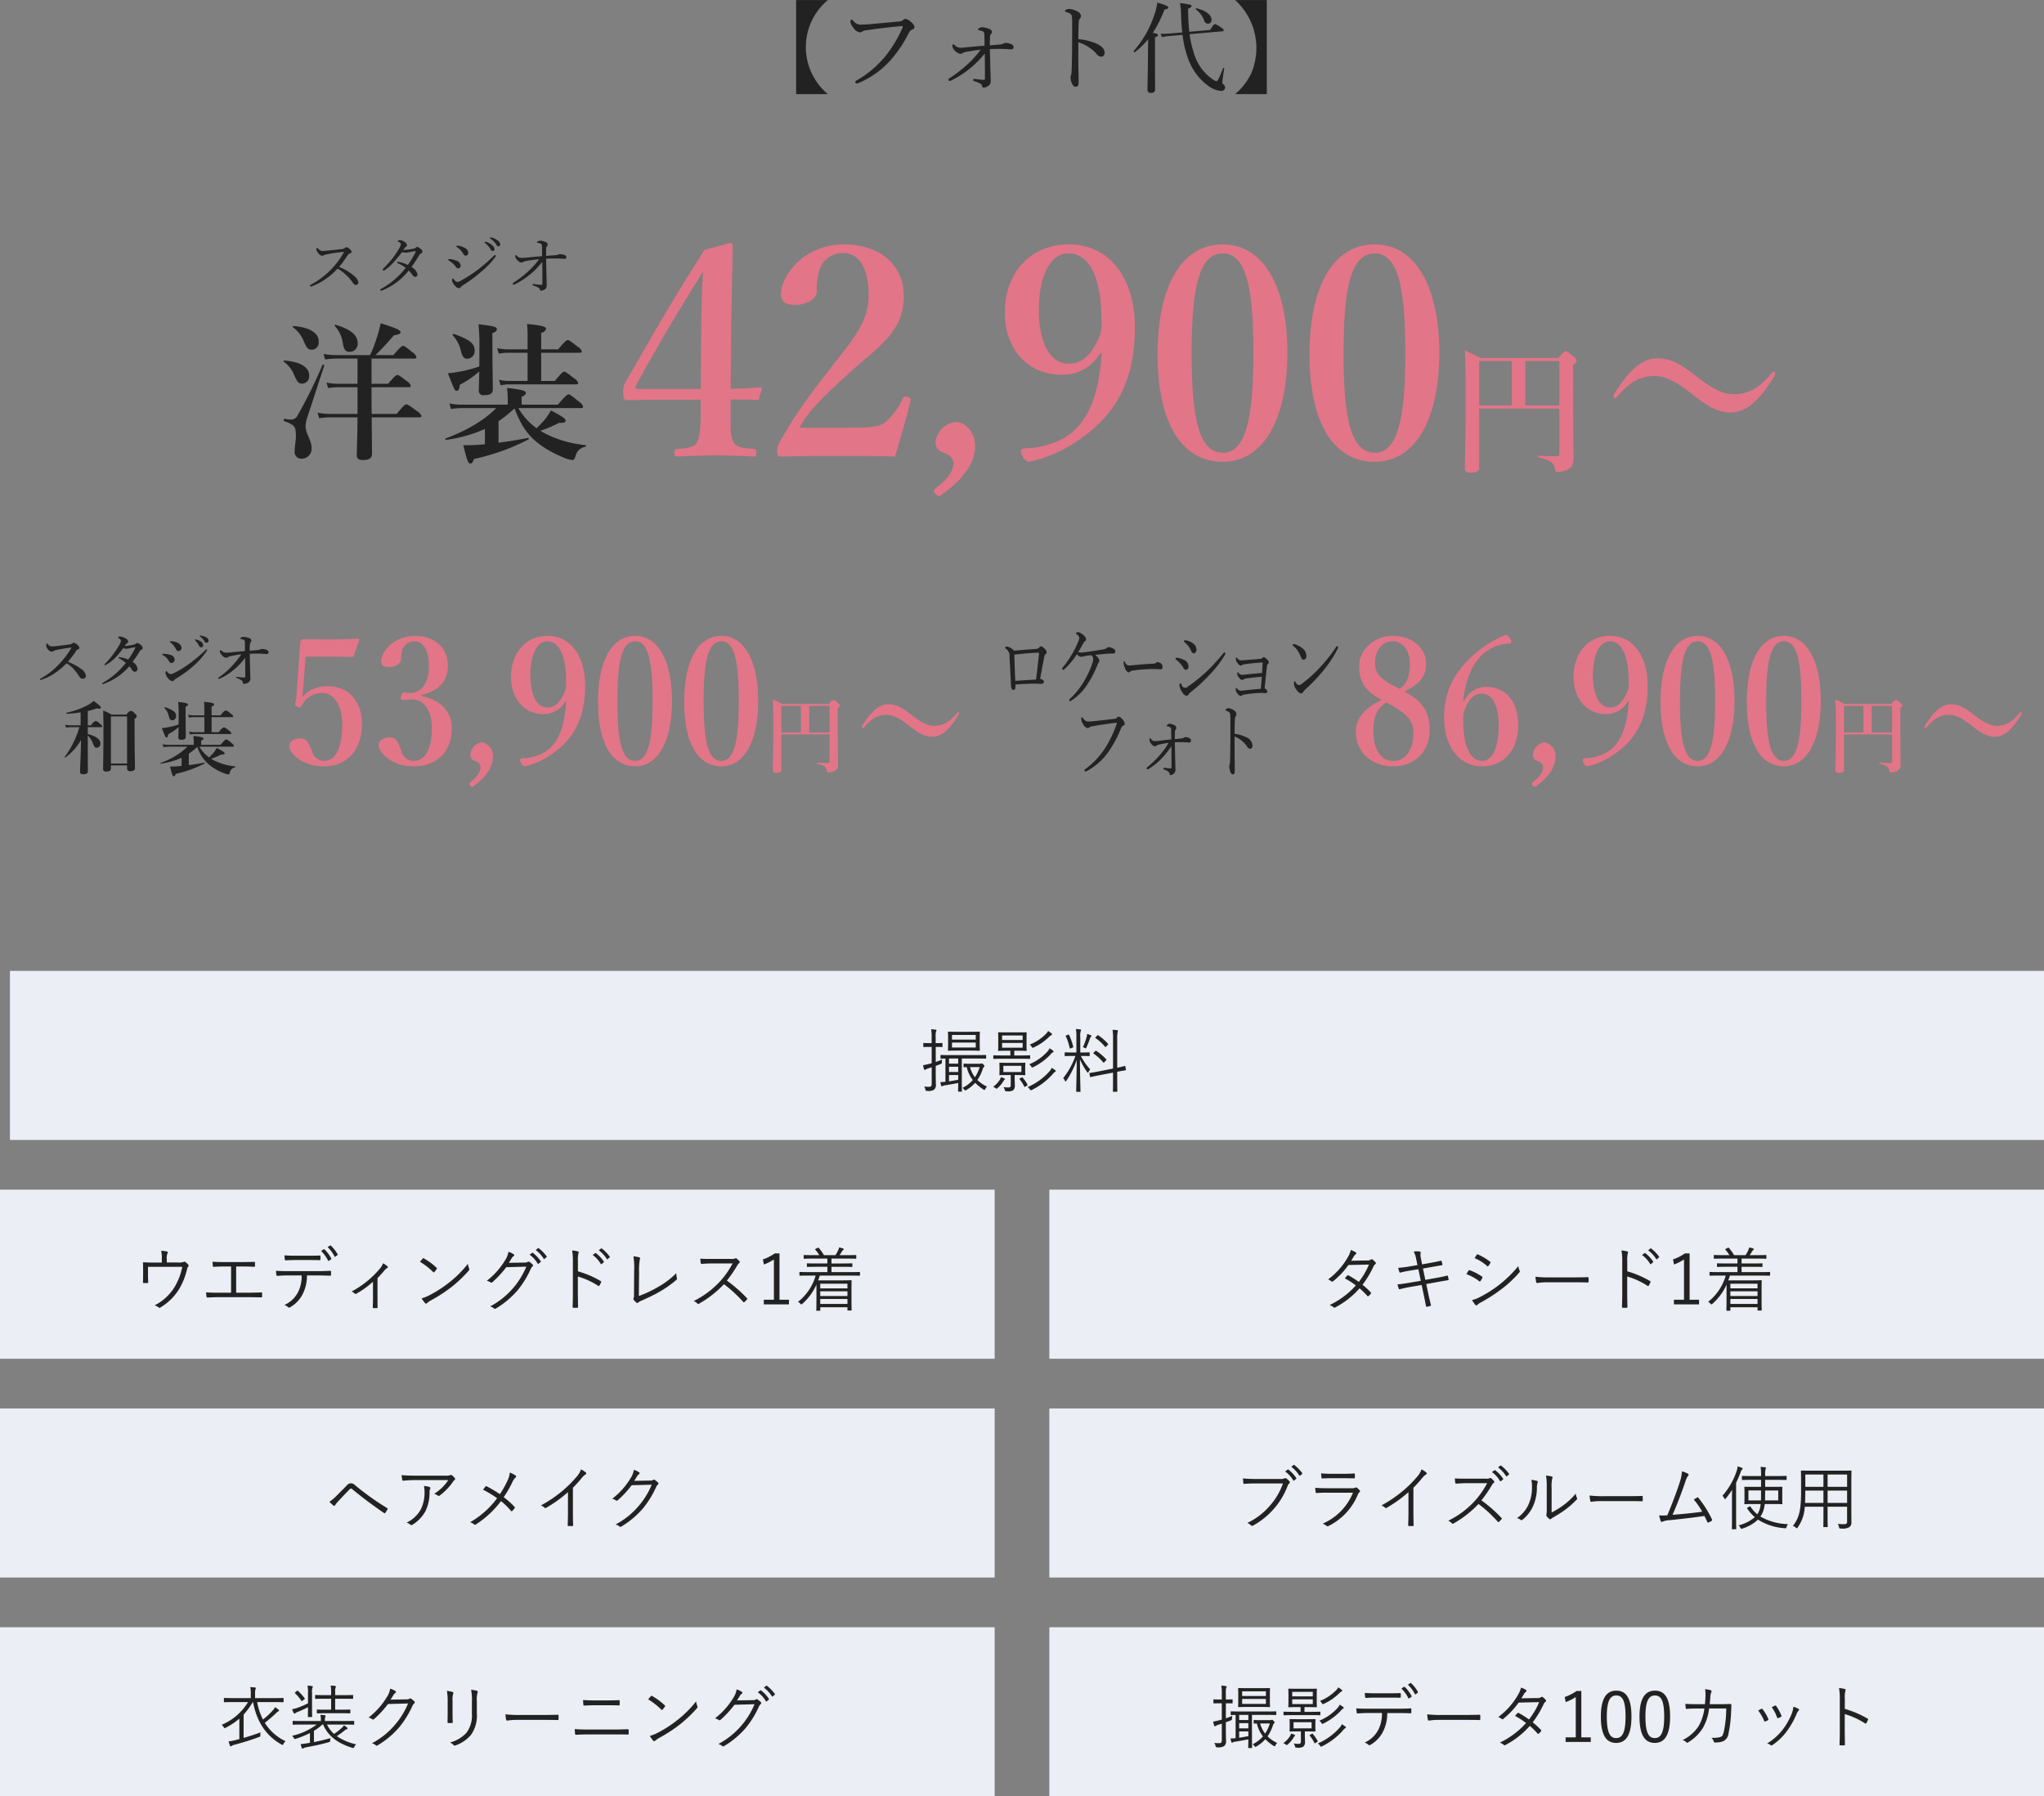 <svg id="img_price" xmlns="http://www.w3.org/2000/svg" width="411" height="361.25" viewBox="0 0 411 361.25">
  <rect x="0" y="0" width="411" height="361.25" fill="#808080" stroke="none"/>
  <defs>
    <style>
      .cls-1 {
        fill: #ebeef4;
      }

      .cls-2 {
        fill: #222;
      }

      .cls-2, .cls-3 {
        fill-rule: evenodd;
      }

      .cls-3 {
        fill: #e27587;
      }
    </style>
  </defs>
  <rect id="長方形_518" data-name="長方形 518" class="cls-1" y="239.25" width="200" height="34"/>
  <rect id="長方形_518_のコピー" data-name="長方形 518 のコピー" class="cls-1" x="211" y="239.25" width="200" height="34"/>
  <rect id="長方形_518_のコピー_2" data-name="長方形 518 のコピー 2" class="cls-1" y="283.25" width="200" height="34"/>
  <rect id="長方形_518_のコピー_3" data-name="長方形 518 のコピー 3" class="cls-1" x="211" y="283.25" width="200" height="34"/>
  <rect id="長方形_518_のコピー_4" data-name="長方形 518 のコピー 4" class="cls-1" y="327.25" width="200" height="34"/>
  <rect id="長方形_518_のコピー_5" data-name="長方形 518 のコピー 5" class="cls-1" x="211" y="327.25" width="200" height="34"/>
  <rect id="長方形_518_のコピー_6" data-name="長方形 518 のコピー 6" class="cls-1" x="2" y="195.25" width="409" height="34"/>
  <path id="_フォト代_" data-name="【フォト代】" class="cls-2" d="M428.085,4166.76v18.92h6.381a12.408,12.408,0,0,1-3.26-4.22,12.315,12.315,0,0,1,3.26-14.7h-6.381Zm12.158,16.78a1.322,1.322,0,0,0,.44-0.12,17.867,17.867,0,0,0,6.642-4.86,25.95,25.95,0,0,0,3.441-5.22,1.326,1.326,0,0,1,.66-0.66,0.573,0.573,0,0,0,.46-0.46,1.684,1.684,0,0,0-.76-1.08,1.812,1.812,0,0,0-1.1-.6,0.867,0.867,0,0,0-.48.28,1.184,1.184,0,0,1-.72.24c-1.96.2-4,.38-6.021,0.56-0.76.06-1.26,0.08-1.74,0.08a1.822,1.822,0,0,1-1.441-.7,0.972,0.972,0,0,0-.4-0.32c-0.08,0-.22.1-0.22,0.44a2.051,2.051,0,0,0,.54,1.14,2.072,2.072,0,0,0,1.3,1,0.8,0.8,0,0,0,.52-0.16,1.966,1.966,0,0,1,.94-0.28c1.56-.24,4.241-0.56,6.221-0.76,0.46-.04.7-0.06,0.8-0.06,0.12,0,.2.02,0.2,0.1a1.141,1.141,0,0,1-.16.46,24.978,24.978,0,0,1-3.12,5.22,21.01,21.01,0,0,1-5.942,5.12,0.486,0.486,0,0,0-.34.36A0.3,0.3,0,0,0,440.243,4183.54Zm26.782-7.66c0-.7.02-1.26,0.04-1.66a0.838,0.838,0,0,1,.14-0.56,0.724,0.724,0,0,0,.26-0.48,0.759,0.759,0,0,0-.58-0.62,4.576,4.576,0,0,0-1.4-.34,1.022,1.022,0,0,0-.62.22,0.6,0.6,0,0,0-.22.24,0.176,0.176,0,0,0,.18.16,2.359,2.359,0,0,1,.841.24,0.587,0.587,0,0,1,.26.58c0.04,0.72.04,1.56,0.04,2.28-1.8.14-2.781,0.24-4,.36a8.465,8.465,0,0,1-.9.04,1.461,1.461,0,0,1-1.141-.56,0.341,0.341,0,0,0-.24-0.14,0.322,0.322,0,0,0-.16.36,1.27,1.27,0,0,0,.44.9,2.179,2.179,0,0,0,1.121.68,0.742,0.742,0,0,0,.46-0.16,2.776,2.776,0,0,1,.84-0.26c0.72-.14,1.56-0.28,2.8-0.42a18.742,18.742,0,0,1-2.64,2.94,25.75,25.75,0,0,1-3.6,2.78,0.354,0.354,0,0,0-.24.32,0.243,0.243,0,0,0,.24.24,1.06,1.06,0,0,0,.4-0.12,19.942,19.942,0,0,0,6.662-5.38c0.04,2.06.04,3.48,0.04,5.1,0,0.18-.06.18-0.32,0.18-0.18,0-.841-0.06-1.481-0.14-0.2-.02-0.3-0.04-0.4-0.04a0.179,0.179,0,0,0-.18.18,0.254,0.254,0,0,0,.22.26,7.262,7.262,0,0,1,1.12.44,0.852,0.852,0,0,1,.48.56c0.061,0.28.121,0.32,0.361,0.32a2.082,2.082,0,0,0,1.14-.58,1.421,1.421,0,0,0,.22-1c0-.64-0.08-2.12-0.1-3.44-0.02-1-.06-1.82-0.06-2.74,0.72-.02,1-0.04,1.64-0.04,0.76,0,1.32.02,2,.06,0.3,0.02.5,0.04,0.66,0.04a0.436,0.436,0,0,0,.46-0.48,0.691,0.691,0,0,0-.5-0.58,2.935,2.935,0,0,0-1.1-.24,0.9,0.9,0,0,0-.481.16,2.669,2.669,0,0,1-.64.16C468.325,4175.76,468.005,4175.8,467.025,4175.88Zm17.8-.64a8.309,8.309,0,0,1,3.641,2.3,1.2,1.2,0,0,0,1,.62,0.735,0.735,0,0,0,.64-0.84c0-.7-0.56-1.36-1.96-1.94a12.041,12.041,0,0,0-3.321-.76c0-1.44.04-2.6,0.08-3.36a1.134,1.134,0,0,1,.18-0.7,0.965,0.965,0,0,0,.28-0.62,1.188,1.188,0,0,0-.8-0.92,3.8,3.8,0,0,0-1.62-.48,1.415,1.415,0,0,0-.62.2,0.348,0.348,0,0,0-.2.22,0.212,0.212,0,0,0,.2.18,3.472,3.472,0,0,1,.76.3,0.8,0.8,0,0,1,.4.42,7.37,7.37,0,0,1,.1,1.54c0,1.84,0,3.68-.02,5.62-0.02,1.88-.04,2.74-0.08,3.82a4.518,4.518,0,0,1-.1.94,2.379,2.379,0,0,0-.14.54,3.336,3.336,0,0,0,.44,1.48,0.694,0.694,0,0,0,.64.4c0.3,0,.56-0.2.56-0.8,0-1.28-.06-3.68-0.06-4.84v-3.32Zm15.419-.96c0.52-.22.6-0.34,0.6-0.48,0-.18-0.141-0.28-1.041-0.44a24.749,24.749,0,0,0,2.361-4.72c0.54-.06.76-0.18,0.76-0.4,0-.24-0.72-0.54-2.221-0.96a12.57,12.57,0,0,1-.66,2.66,20.777,20.777,0,0,1-4.081,7.06c-0.1.1,0.12,0.32,0.241,0.24a16.341,16.341,0,0,0,2.66-2.6c-0.02,1.24-.02,2.48-0.04,3.72-0.04,4.62-.1,6.06-0.1,6.46a0.588,0.588,0,0,0,.7.6,0.682,0.682,0,0,0,.84-0.7c0-.68-0.02-2.88-0.02-7.6v-2.84Zm5.542-.52a21.069,21.069,0,0,0,1.08,4.7,11.619,11.619,0,0,0,4.141,5.6,5.112,5.112,0,0,0,2.54.98,0.746,0.746,0,0,0,.8-0.68,0.854,0.854,0,0,0-.36-0.64,0.506,0.506,0,0,1-.2-0.46c0-.18.1-1.04,0.38-2.76,0.02-.1-0.18-0.16-0.22-0.06-0.84,2.12-1.14,2.64-1.28,2.64a1.4,1.4,0,0,1-.68-0.28,9.644,9.644,0,0,1-3.941-5.44,19.789,19.789,0,0,1-.84-3.74l6.621-.58q0.24-.03.24-0.18a0.719,0.719,0,0,0-.5-0.54,3.3,3.3,0,0,0-1.3-.72c-0.12,0-.22.08-0.96,1.18l-4.161.36a38.559,38.559,0,0,1-.24-4.64c0.56-.24.68-0.36,0.68-0.54,0-.24-0.16-0.3-2.321-0.6a14.1,14.1,0,0,1,.22,2.42c0.041,1.28.121,2.44,0.241,3.5l-2.841.24c-0.3.02-.84,0.04-1.54,0.02l0.3,0.68a10.252,10.252,0,0,1,1.3-.22Zm5.141-2.24a0.747,0.747,0,0,0,.68-0.84c0-.9-1.2-1.88-3.041-2.26-0.1-.02-0.2.14-0.12,0.2a4.978,4.978,0,0,1,1.64,2.14A0.887,0.887,0,0,0,510.926,4171.52Zm11.8-4.76h-6.381a13.01,13.01,0,0,1,3.26,14.7,12.408,12.408,0,0,1-3.26,4.22h6.381v-18.92Z" transform="translate(-268 -4166.75)"/>
  <path id="ウエディングドレス1着" class="cls-2" d="M301.534,4420.64v-0.75a2.245,2.245,0,0,1,.154-1.11,0.214,0.214,0,0,0-.14-0.35,7.386,7.386,0,0,0-1.135-.14,7.168,7.168,0,0,1,.126,1.67v0.7h-1.723c-0.7,0-1.316-.02-1.9-0.06q-0.189-.015-0.168.15c0.028,0.35.028,0.72,0.028,1.17v0.98c0,0.61,0,1.06-.028,1.69,0,0.14.028,0.18,0.154,0.18a4.436,4.436,0,0,0,.729,0c0.14,0,.168-0.04.168-0.21-0.028-.56-0.042-1.05-0.042-1.68v-1.36h6.891a12.415,12.415,0,0,1-1.624,4.19,10.057,10.057,0,0,1-3.937,3.56,2.842,2.842,0,0,1,.827.41,0.216,0.216,0,0,0,.308.03,11.186,11.186,0,0,0,3.712-3.58,13.873,13.873,0,0,0,1.681-4.16,1.325,1.325,0,0,1,.21-0.49,0.249,0.249,0,0,0,.042-0.36,2.186,2.186,0,0,0-.588-0.56,0.252,0.252,0,0,0-.322-0.04,3.041,3.041,0,0,1-1.275.12h-2.143Zm13.958,0.81h1.2c0.827,0,1.527.02,2.424,0.06,0.14,0,.154-0.04.154-0.18v-0.67c0-.12-0.014-0.16-0.14-0.14-0.869.02-1.583,0.04-2.452,0.04h-3.628c-0.938,0-1.554-.02-2.311-0.07a6.717,6.717,0,0,0,.056.82c0.028,0.17.042,0.23,0.168,0.21,0.659-.04,1.289-0.07,2.129-0.07h1.373v5.27h-2.451c-0.869,0-1.653,0-2.564-.07a6.654,6.654,0,0,0,.07.83c0.028,0.18.071,0.21,0.225,0.21,0.616-.03,1.582-0.07,2.269-0.07h5.925c0.868,0,1.779.03,2.563,0.04,0.154,0,.2-0.04.2-0.18v-0.65c0-.14-0.057-0.18-0.2-0.16-0.91.02-1.68,0.05-2.577,0.05h-2.437v-5.27Zm16.381,1.8c0.9,0,1.695.03,2.507,0.05a0.151,0.151,0,0,0,.182-0.18v-0.59c0-.16-0.028-0.22-0.154-0.22-0.868.06-1.582,0.07-2.549,0.07h-6.065c-0.785,0-1.485-.01-2.3-0.07a7.153,7.153,0,0,0,.085.81c0.028,0.17.042,0.23,0.2,0.21,0.588-.04,1.316-0.08,2.017-0.08h2.857a7.084,7.084,0,0,1-.728,3.37,5.729,5.729,0,0,1-2.746,2.57,2.483,2.483,0,0,1,.785.46c0.126,0.13.252,0.07,0.434-.04a6.315,6.315,0,0,0,2.479-2.64,8.021,8.021,0,0,0,.841-3.72h2.157Zm-1.961-3.1c0.728,0,1.6,0,2.353.03,0.14,0,.168-0.03.168-0.2a3.733,3.733,0,0,0,0-.56c0-.14-0.028-0.19-0.154-0.18-0.742.04-1.625,0.04-2.367,0.04h-2.451c-0.631,0-1.429-.01-2.256-0.07,0.014,0.27.042,0.59,0.07,0.82,0.014,0.14.042,0.19,0.183,0.18,0.686-.04,1.386-0.06,2-0.06h2.451Zm2.647-1.83a7.056,7.056,0,0,1,1.4,1.93,0.112,0.112,0,0,0,.182.04l0.434-.29a0.122,0.122,0,0,0,.042-0.16,7.186,7.186,0,0,0-1.372-1.83,0.115,0.115,0,0,0-.14-0.03Zm1.317-.77a6.918,6.918,0,0,1,1.4,1.89c0.042,0.08.084,0.1,0.154,0.04l0.406-.31c0.07-.05.1-0.08,0.056-0.15a6.737,6.737,0,0,0-1.387-1.78,0.114,0.114,0,0,0-.154,0Zm10.036,6.22c0.434-.41.938-1,1.345-1.47a2.258,2.258,0,0,1,.6-0.55c0.168-.09.2-0.18,0.042-0.34a3.665,3.665,0,0,0-.882-0.6,3.292,3.292,0,0,1-.617,1.05,19.145,19.145,0,0,1-5.7,4.62,1.848,1.848,0,0,1,.63.42,0.219,0.219,0,0,0,.267.05,17.583,17.583,0,0,0,3.4-2.44v3.21c0,0.63-.014,1.28-0.042,1.93,0,0.13.042,0.17,0.154,0.17,0.211,0.01.463,0.01,0.659,0,0.126,0,.168-0.04.154-0.17-0.014-.62-0.014-1.35-0.014-1.96v-3.92Zm8.537-3.27a14.421,14.421,0,0,1,2.661,2.08c0.1,0.09.14,0.08,0.225-.02a5.239,5.239,0,0,0,.476-0.6,0.18,0.18,0,0,0-.042-0.27,12.748,12.748,0,0,0-2.522-1.86,0.165,0.165,0,0,0-.252.03C352.841,4420.03,352.631,4420.28,352.449,4420.5Zm0.336,7.36a5.478,5.478,0,0,0,.687.95,0.227,0.227,0,0,0,.378.01,5.159,5.159,0,0,1,.77-0.54,29.911,29.911,0,0,0,4.2-2.73,25.991,25.991,0,0,0,3.4-3.23,0.382,0.382,0,0,0,.1-0.49,4.091,4.091,0,0,1-.238-0.92,22.064,22.064,0,0,1-3.782,3.77,23.885,23.885,0,0,1-4.048,2.6A8.426,8.426,0,0,1,352.785,4427.86Zm17.516-7.15c0.2-.28.35-0.54,0.56-0.88a1.625,1.625,0,0,1,.421-0.48,0.2,0.2,0,0,0,0-.36,3.577,3.577,0,0,0-1.051-.49,4.16,4.16,0,0,1-.7,1.75,15.075,15.075,0,0,1-3.656,4.08,1.829,1.829,0,0,1,.714.29,0.3,0.3,0,0,0,.434-0.03,20.225,20.225,0,0,0,2.774-3l4.034-.11a15.958,15.958,0,0,1-7.27,8,2.035,2.035,0,0,1,.784.41,0.243,0.243,0,0,0,.309.04,17.6,17.6,0,0,0,4.37-3.63,18.757,18.757,0,0,0,2.7-4.37,1.43,1.43,0,0,1,.365-0.49,0.264,0.264,0,0,0-.028-0.42,3.784,3.784,0,0,0-.561-0.46,0.309,0.309,0,0,0-.364-0.06,1.127,1.127,0,0,1-.7.16Zm4.188-1.64a6.04,6.04,0,0,1,1.625,1.8,0.109,0.109,0,0,0,.182.02l0.407-.33a0.107,0.107,0,0,0,.028-0.16,6.867,6.867,0,0,0-1.583-1.69,0.114,0.114,0,0,0-.154,0Zm1.233-.93a6.6,6.6,0,0,1,1.611,1.75c0.056,0.08.112,0.08,0.168,0.02l0.378-.33a0.113,0.113,0,0,0,.042-0.17,8.138,8.138,0,0,0-1.6-1.64,0.114,0.114,0,0,0-.154.01Zm8.481,2.25a5.75,5.75,0,0,1,.1-1.55c0.07-.21.126-0.37-0.1-0.42a5.822,5.822,0,0,0-1.163-.19,11.873,11.873,0,0,1,.154,2.24v6.24c0,0.85-.014,1.94-0.056,2.84,0,0.16.042,0.2,0.2,0.2,0.224,0.01.5,0.01,0.714,0,0.154,0,.2-0.04.182-0.18-0.014-.92-0.042-2.01-0.042-2.86v-3.25a15.516,15.516,0,0,1,4.076,1.87c0.126,0.09.182,0.06,0.266-.05a4.629,4.629,0,0,0,.337-0.69,0.15,0.15,0,0,0-.1-0.22,19.5,19.5,0,0,0-4.566-1.95v-2.03Zm2.97-1.26a6.136,6.136,0,0,1,1.624,1.79,0.111,0.111,0,0,0,.183.03l0.406-.34a0.1,0.1,0,0,0,.028-0.15,6.677,6.677,0,0,0-1.583-1.69,0.1,0.1,0,0,0-.154,0Zm1.232-.94a6.737,6.737,0,0,1,1.611,1.75c0.056,0.09.112,0.09,0.168,0.03l0.378-.34a0.1,0.1,0,0,0,.042-0.16,7.906,7.906,0,0,0-1.6-1.64,0.105,0.105,0,0,0-.154.01Zm8.1,4.37a11.862,11.862,0,0,1,.154-2.55c0.084-.22.07-0.33-0.1-0.39a6,6,0,0,0-1.191-.22,15.9,15.9,0,0,1,.141,3.18l-0.028,4.52a1.894,1.894,0,0,1-.071.71,0.3,0.3,0,0,0,.015.34,3.413,3.413,0,0,0,.532.56,0.267,0.267,0,0,0,.392-0.03,2.551,2.551,0,0,1,.742-0.4c1.275-.59,2.354-1.07,3.432-1.7a20.864,20.864,0,0,0,3.5-2.46,0.273,0.273,0,0,0,.084-0.33,4.965,4.965,0,0,1-.126-1,16.314,16.314,0,0,1-3.67,2.78,22.536,22.536,0,0,1-3.852,1.81Zm14.49-2.63c-0.868,0-1.484,0-2.171-.06a5.517,5.517,0,0,0,.084.9c0.028,0.11.042,0.15,0.168,0.15,0.631-.04,1.233-0.08,2.017-0.08h4.217a17.433,17.433,0,0,1-2.662,3.75,18.042,18.042,0,0,1-5.155,3.8,2.313,2.313,0,0,1,.729.5,0.233,0.233,0,0,0,.35.03,21.175,21.175,0,0,0,5-3.91,26.318,26.318,0,0,1,3.866,3.56c0.1,0.11.154,0.11,0.252,0.03a5.525,5.525,0,0,0,.5-0.51c0.112-.14.112-0.18-0.014-0.29a28.941,28.941,0,0,0-4.02-3.52,25.115,25.115,0,0,0,2.073-3.01,1.956,1.956,0,0,1,.406-0.52,0.212,0.212,0,0,0,.07-0.32,3.511,3.511,0,0,0-.574-0.57,0.233,0.233,0,0,0-.28-0.04,1.554,1.554,0,0,1-.8.11H411Zm13.734-1.11H423.78a9.54,9.54,0,0,1-2.382,1.21l0.2,1.02a10.2,10.2,0,0,0,2.017-1.01v8.1h-2.031v0.93h5.056v-0.93h-1.9v-9.32Zm16.189,3.84c0-.1-0.014-0.11-0.112-0.11s-0.519.03-1.863,0.03h-3.754v-1.07h2.115c1.415,0,1.891.03,1.961,0.03,0.112,0,.126-0.02.126-0.11v-0.51c0-.1-0.014-0.11-0.126-0.11-0.07,0-.546.03-1.961,0.03h-2.115v-0.98h2.927c1.415,0,1.877.03,1.947,0.03,0.1,0,.112-0.02.112-0.12v-0.51c0-.1-0.014-0.12-0.112-0.12-0.07,0-.532.03-1.947,0.03h-1.3a8.078,8.078,0,0,0,.476-0.74,0.964,0.964,0,0,1,.238-0.29,0.23,0.23,0,0,0,.126-0.17,0.176,0.176,0,0,0-.154-0.14,3.976,3.976,0,0,0-.771-0.21,3.234,3.234,0,0,1-.2.56,6.268,6.268,0,0,1-.546.99h-2.311a9.332,9.332,0,0,0-1.037-1.46c-0.07-.07-0.1-0.07-0.224-0.01l-0.392.2c-0.182.08-.14,0.11-0.07,0.19a6.98,6.98,0,0,1,.784,1.08h-1.064c-1.415,0-1.877-.03-1.961-0.03s-0.112.02-.112,0.12v0.51c0,0.1.014,0.12,0.112,0.12s0.546-.03,1.961-0.03h2.689v0.98H432.32c-1.415,0-1.891-.03-1.975-0.03s-0.1.01-.1,0.11v0.51c0,0.09.014,0.11,0.1,0.11s0.56-.03,1.975-0.03h2.045v1.07h-3.656c-1.344,0-1.779-.03-1.849-0.03-0.1,0-.112.01-0.112,0.11v0.53c0,0.1.014,0.11,0.112,0.11,0.07,0,.5-0.02,1.849-0.02h1.3a10.407,10.407,0,0,1-3.544,5.28,1.8,1.8,0,0,1,.462.36,0.35,0.35,0,0,0,.2.15,0.389,0.389,0,0,0,.21-0.12,11.311,11.311,0,0,0,2.83-3.85v2.39c0,2.24-.028,2.69-0.028,2.76,0,0.09.014,0.1,0.112,0.1h0.574c0.1,0,.112-0.01.112-0.1v-0.6H438.4v0.56c0,0.08.014,0.1,0.112,0.1h0.617c0.1,0,.112-0.02.112-0.1s-0.028-.43-0.028-2.68v-1.38c0-1.36.028-1.74,0.028-1.81,0-.11-0.014-0.13-0.112-0.13s-0.659.03-1.947,0.03h-4.665c0.112-.31.224-0.64,0.322-0.96h6.108c1.344,0,1.779.02,1.863,0.02s0.112-.01.112-0.11v-0.53Zm-2.522,6.32h-5.463v-1H438.4v1Zm0-1.59h-5.463v-0.95H438.4v0.95Zm0-1.54h-5.463v-0.94H438.4v0.94Z" transform="translate(-268 -4166.75)"/>
  <path id="タキシード1着" class="cls-2" d="M539.679,4420.29c0.224-.33.35-0.54,0.5-0.81a1.676,1.676,0,0,1,.406-0.48c0.154-.11.2-0.28,0.028-0.39a3.745,3.745,0,0,0-1-.47,4.814,4.814,0,0,1-.56,1.38,14.488,14.488,0,0,1-4.006,4.53,2.367,2.367,0,0,1,.672.39,0.254,0.254,0,0,0,.364-0.04,16.28,16.28,0,0,0,3.054-3.25l4.132-.09a15.4,15.4,0,0,1-2.045,3.49,19.48,19.48,0,0,0-2.087-1.32,0.163,0.163,0,0,0-.224.05,3.427,3.427,0,0,0-.49.56,14.842,14.842,0,0,1,2.2,1.42,16.467,16.467,0,0,1-5.267,3.94,2.433,2.433,0,0,1,.784.45,0.258,0.258,0,0,0,.379.01,17,17,0,0,0,4.86-3.82,14.587,14.587,0,0,1,1.569,1.54c0.07,0.08.112,0.1,0.224,0.01a1.781,1.781,0,0,0,.462-0.47c0.056-.1.1-0.17,0.014-0.25a15.506,15.506,0,0,0-1.68-1.55,19.781,19.781,0,0,0,2.227-3.71,1.123,1.123,0,0,1,.336-0.42,0.241,0.241,0,0,0,.056-0.38,3.714,3.714,0,0,0-.6-0.56,0.289,0.289,0,0,0-.379.03,1.137,1.137,0,0,1-.742.16Zm13.342,0.88-1.6.27a21.414,21.414,0,0,1-2.283.28c0.056,0.23.182,0.66,0.252,0.84a0.145,0.145,0,0,0,.21.11,18.94,18.94,0,0,1,1.961-.4l1.639-.27,0.49,2.33-2.311.39c-0.882.15-1.6,0.26-2.381,0.33,0.07,0.27.168,0.59,0.252,0.83a0.169,0.169,0,0,0,.252.13c0.616-.16,1.247-0.31,2.073-0.45l2.283-.39,0.421,1.97c0.168,0.8.336,1.64,0.448,2.26a0.145,0.145,0,0,0,.21.14,3.771,3.771,0,0,0,.672-0.16,0.154,0.154,0,0,0,.112-0.22c-0.168-.66-0.364-1.44-0.532-2.26l-0.406-1.92,2.311-.42c0.757-.14,1.485-0.26,2.045-0.35a0.162,0.162,0,0,0,.14-0.21c-0.042-.21-0.084-0.4-0.14-0.61-0.028-.1-0.056-0.13-0.182-0.1-0.574.15-1.233,0.29-2.017,0.43l-2.339.42-0.476-2.28,1.638-.29c0.645-.12,1.471-0.26,2.13-0.37,0.126-.01.154-0.05,0.14-0.15a6.115,6.115,0,0,0-.154-0.66,0.121,0.121,0,0,0-.155-0.1c-0.672.17-1.456,0.31-2.157,0.44l-1.625.29-0.224-1.19a2.789,2.789,0,0,1-.056-1.15c0.028-.12-0.028-0.22-0.224-0.25a5.818,5.818,0,0,0-1.177.01,4.987,4.987,0,0,1,.5,1.5Zm9.826,1.81a9.611,9.611,0,0,1,2.577,1.42,0.156,0.156,0,0,0,.266-0.03,4.791,4.791,0,0,0,.364-0.6,0.2,0.2,0,0,0-.07-0.3,10.727,10.727,0,0,0-2.465-1.27,0.183,0.183,0,0,0-.238.1C563.183,4422.44,563.029,4422.72,562.847,4422.98Zm1.653-3.22a9.135,9.135,0,0,1,2.507,1.58c0.112,0.1.168,0.13,0.252,0.03a4.38,4.38,0,0,0,.406-0.6c0.07-.13.084-0.18-0.042-0.28a11.362,11.362,0,0,0-2.437-1.46,0.163,0.163,0,0,0-.252.07C564.794,4419.3,564.64,4419.56,564.5,4419.76Zm-0.519,8.45a10.878,10.878,0,0,0,.659.94,0.248,0.248,0,0,0,.392.04,2.514,2.514,0,0,1,.672-0.48,32.9,32.9,0,0,0,4.09-2.62,23.289,23.289,0,0,0,3.7-3.43,0.309,0.309,0,0,0,.07-0.38,3.182,3.182,0,0,1-.266-0.91,24.535,24.535,0,0,1-3.992,3.88,25.2,25.2,0,0,1-3.852,2.41A6.3,6.3,0,0,1,563.981,4428.21Zm20.206-3.58c0.938,0,1.975,0,3.025.03,0.168,0.02.21-.01,0.21-0.17a6.176,6.176,0,0,0,0-.72c0-.16-0.042-0.19-0.21-0.17-1.064.03-2.1,0.04-3.067,0.04h-4.3a23.978,23.978,0,0,1-3.1-.13,8.386,8.386,0,0,0,.14,1.07,0.221,0.221,0,0,0,.238.19,11.459,11.459,0,0,1,1.891-.14h5.169Zm11.016-4.24a5.75,5.75,0,0,1,.1-1.55c0.07-.21.126-0.37-0.1-0.42a5.822,5.822,0,0,0-1.163-.19,11.873,11.873,0,0,1,.154,2.24v6.24c0,0.85-.014,1.94-0.056,2.84,0,0.16.042,0.2,0.2,0.2,0.224,0.01.5,0.01,0.714,0,0.154,0,.2-0.04.182-0.18-0.014-.92-0.042-2.01-0.042-2.86v-3.25a15.516,15.516,0,0,1,4.076,1.87c0.126,0.09.182,0.06,0.266-.05a4.629,4.629,0,0,0,.337-0.69,0.15,0.15,0,0,0-.1-0.22,19.5,19.5,0,0,0-4.566-1.95v-2.03Zm2.97-1.26a6.136,6.136,0,0,1,1.624,1.79,0.111,0.111,0,0,0,.183.03l0.406-.34a0.1,0.1,0,0,0,.028-0.15,6.677,6.677,0,0,0-1.583-1.69,0.1,0.1,0,0,0-.154,0Zm1.232-.94a6.737,6.737,0,0,1,1.611,1.75c0.056,0.09.112,0.09,0.168,0.03l0.378-.34a0.1,0.1,0,0,0,.042-0.16,7.906,7.906,0,0,0-1.6-1.64,0.105,0.105,0,0,0-.154.01Zm8.327,0.63H606.78a9.54,9.54,0,0,1-2.382,1.21l0.2,1.02a10.2,10.2,0,0,0,2.017-1.01v8.1h-2.031v0.93h5.056v-0.93h-1.9v-9.32Zm16.189,3.84c0-.1-0.014-0.11-0.112-0.11s-0.519.03-1.863,0.03h-3.754v-1.07h2.115c1.415,0,1.891.03,1.961,0.03,0.112,0,.126-0.02.126-0.11v-0.51c0-.1-0.014-0.11-0.126-0.11-0.07,0-.546.03-1.961,0.03h-2.115v-0.98h2.927c1.415,0,1.877.03,1.947,0.03,0.1,0,.112-0.02.112-0.12v-0.51c0-.1-0.014-0.12-0.112-0.12-0.07,0-.532.03-1.947,0.03h-1.3a8.078,8.078,0,0,0,.476-0.74,0.964,0.964,0,0,1,.238-0.29,0.23,0.23,0,0,0,.126-0.17,0.176,0.176,0,0,0-.154-0.14,3.976,3.976,0,0,0-.771-0.21,3.234,3.234,0,0,1-.2.56,6.268,6.268,0,0,1-.546.99h-2.311a9.332,9.332,0,0,0-1.037-1.46c-0.07-.07-0.1-0.07-0.224-0.01l-0.392.2c-0.182.08-.14,0.11-0.07,0.19a6.98,6.98,0,0,1,.784,1.08h-1.064c-1.415,0-1.877-.03-1.961-0.03s-0.112.02-.112,0.12v0.51c0,0.1.014,0.12,0.112,0.12s0.546-.03,1.961-0.03h2.689v0.98H615.32c-1.415,0-1.891-.03-1.975-0.03s-0.1.01-.1,0.11v0.51c0,0.09.014,0.11,0.1,0.11s0.56-.03,1.975-0.03h2.045v1.07h-3.656c-1.344,0-1.779-.03-1.849-0.03-0.1,0-.112.01-0.112,0.11v0.53c0,0.1.014,0.11,0.112,0.11,0.07,0,.5-0.02,1.849-0.02h1.3a10.407,10.407,0,0,1-3.544,5.28,1.8,1.8,0,0,1,.462.36,0.35,0.35,0,0,0,.2.15,0.389,0.389,0,0,0,.21-0.12,11.311,11.311,0,0,0,2.83-3.85v2.39c0,2.24-.028,2.69-0.028,2.76,0,0.09.014,0.1,0.112,0.1h0.574c0.1,0,.112-0.01.112-0.1v-0.6H621.4v0.56c0,0.08.014,0.1,0.112,0.1h0.617c0.1,0,.112-0.02.112-0.1s-0.028-.43-0.028-2.68v-1.38c0-1.36.028-1.74,0.028-1.81,0-.11-0.014-0.13-0.112-0.13s-0.659.03-1.947,0.03h-4.665c0.112-.31.224-0.64,0.322-0.96h6.108c1.344,0,1.779.02,1.863,0.02s0.112-.01.112-0.11v-0.53Zm-2.522,6.32h-5.463v-1H621.4v1Zm0-1.59h-5.463v-0.95H621.4v0.95Zm0-1.54h-5.463v-0.94H621.4v0.94Z" transform="translate(-268 -4166.75)"/>
  <path id="ヘアメイク" class="cls-2" d="M334.241,4468.77a6.958,6.958,0,0,0,.813.75,0.192,0.192,0,0,0,.322-0.06,5.014,5.014,0,0,1,.6-0.76c0.953-1.02,1.723-1.83,2.353-2.46a0.35,0.35,0,0,1,.267-0.13,0.478,0.478,0,0,1,.28.16c1.975,1.64,4.118,3.23,6.345,4.76a0.152,0.152,0,0,0,.252-0.04,4.275,4.275,0,0,0,.434-0.7,0.178,0.178,0,0,0-.084-0.27,53.275,53.275,0,0,1-6.429-4.59,1.208,1.208,0,0,0-.855-0.38,1.087,1.087,0,0,0-.826.45c-0.756.77-1.5,1.52-1.989,2.01A9.632,9.632,0,0,1,334.241,4468.77Zm23.9-4.37a9.038,9.038,0,0,1-2.844,2.76,2.2,2.2,0,0,1,.728.35,0.281,0.281,0,0,0,.365.02,11.706,11.706,0,0,0,2.675-2.76,1.031,1.031,0,0,1,.308-0.35,0.258,0.258,0,0,0,.07-0.41,2.887,2.887,0,0,0-.518-0.54,0.341,0.341,0,0,0-.21-0.1,0.957,0.957,0,0,0-.21.05,2.776,2.776,0,0,1-1.051.09h-5.827c-1.2,0-2.031-.02-2.886-0.1a8.8,8.8,0,0,0,.155.97,0.187,0.187,0,0,0,.238.15,24.4,24.4,0,0,1,2.605-.13h6.4Zm-8.377,8.55a2.185,2.185,0,0,1,.756.43,0.321,0.321,0,0,0,.421,0,7.341,7.341,0,0,0,2.633-2.77,8.618,8.618,0,0,0,.8-3.73,1.3,1.3,0,0,1,.113-0.68,0.256,0.256,0,0,0-.141-0.41,4.476,4.476,0,0,0-1.106-.2,5.02,5.02,0,0,1,.126,1.17,7.714,7.714,0,0,1-.7,3.44A6.272,6.272,0,0,1,349.768,4472.95Zm18.749-5.72a30,30,0,0,0-2.634-1.57c-0.1-.05-0.154-0.07-0.224,0-0.126.15-.322,0.41-0.532,0.68a20,20,0,0,1,2.829,1.71,17.563,17.563,0,0,1-5.421,4.83,2.045,2.045,0,0,1,.785.43,0.313,0.313,0,0,0,.406-0.01,19.328,19.328,0,0,0,5.015-4.67,14.263,14.263,0,0,1,2.017,1.97,0.147,0.147,0,0,0,.252.01,5.841,5.841,0,0,0,.476-0.55,0.166,0.166,0,0,0-.014-0.26,15.6,15.6,0,0,0-2.185-1.96,22.152,22.152,0,0,0,1.779-3.1,2.55,2.55,0,0,1,.6-0.85,0.236,0.236,0,0,0,.014-0.4,5.378,5.378,0,0,0-1.162-.6,4.838,4.838,0,0,1-.477,1.64A18.3,18.3,0,0,1,368.517,4467.23Zm14.686-1.28a24.718,24.718,0,0,0,1.751-1.94,3.4,3.4,0,0,1,.784-0.74,0.224,0.224,0,0,0,.056-0.39,4.077,4.077,0,0,0-.966-0.63,4.31,4.31,0,0,1-.967,1.58,23.414,23.414,0,0,1-2.717,2.7,25.379,25.379,0,0,1-4.357,2.96,2.641,2.641,0,0,1,.7.45,0.238,0.238,0,0,0,.322.05,26.743,26.743,0,0,0,4.4-3.16v4.14c0,0.82-.028,1.66-0.056,2.5,0,0.12.028,0.17,0.14,0.17,0.253,0.01.561,0.01,0.813,0a0.126,0.126,0,0,0,.14-0.17c-0.028-.9-0.042-1.7-0.042-2.54v-4.98Zm12.319-1.39c0.2-.28.35-0.55,0.56-0.88a1.5,1.5,0,0,1,.421-0.48,0.2,0.2,0,0,0,0-.36,3.34,3.34,0,0,0-1.051-.49,4.21,4.21,0,0,1-.7,1.75,14.906,14.906,0,0,1-3.656,4.07,1.827,1.827,0,0,1,.714.3,0.3,0.3,0,0,0,.434-0.03,20.225,20.225,0,0,0,2.774-3l4.034-.11a15.869,15.869,0,0,1-2.634,4.29,15.58,15.58,0,0,1-4.636,3.71,2.025,2.025,0,0,1,.784.4,0.234,0.234,0,0,0,.309.05,17.6,17.6,0,0,0,4.37-3.63,19.006,19.006,0,0,0,2.7-4.37,1.327,1.327,0,0,1,.365-0.49,0.264,0.264,0,0,0-.028-0.42,4.739,4.739,0,0,0-.561-0.47,0.32,0.32,0,0,0-.364-0.05,1.075,1.075,0,0,1-.7.15Z" transform="translate(-268 -4166.75)"/>
  <path id="ブライズルーム使用" class="cls-2" d="M525.968,4465.08a13.2,13.2,0,0,1-2.634,4.48,13.55,13.55,0,0,1-4.524,3.46,2.474,2.474,0,0,1,.728.48,0.339,0.339,0,0,0,.477.02,15.32,15.32,0,0,0,4.16-3.37,15.108,15.108,0,0,0,2.745-4.6,1.249,1.249,0,0,1,.309-0.47,0.3,0.3,0,0,0,.042-0.44,3.952,3.952,0,0,0-.631-0.57,0.343,0.343,0,0,0-.364-0.02,1.21,1.21,0,0,1-.7.13h-4.959c-1.037,0-1.821-.03-2.689-0.11,0.014,0.24.056,0.67,0.07,0.87a0.2,0.2,0,0,0,.252.22c0.756-.06,1.527-0.08,2.353-0.08h5.365Zm0.448-2.41a6.016,6.016,0,0,1,1.625,1.79,0.115,0.115,0,0,0,.182.03l0.406-.34a0.1,0.1,0,0,0,.028-0.15,6.877,6.877,0,0,0-1.583-1.7,0.121,0.121,0,0,0-.168,0Zm1.233-.94a6.772,6.772,0,0,1,1.611,1.75,0.1,0.1,0,0,0,.168.03l0.378-.34a0.111,0.111,0,0,0,.042-0.17,8.436,8.436,0,0,0-1.6-1.64,0.116,0.116,0,0,0-.154.02Zm10.512,2.3c0.854,0,1.443.02,2.087,0.02,0.154,0.02.182-.02,0.182-0.18a4.73,4.73,0,0,0,0-.63c0-.12-0.028-0.17-0.154-0.17-0.672.05-1.289,0.07-2.171,0.07h-2.171a20.5,20.5,0,0,1-2.284-.09,7.582,7.582,0,0,0,.07.84c0.014,0.15.043,0.21,0.169,0.19,0.616-.04,1.246-0.05,1.989-0.05h2.283Zm1.891,2.91a11.511,11.511,0,0,1-6.093,6.23,2.609,2.609,0,0,1,.784.44,0.282,0.282,0,0,0,.378.03,12.24,12.24,0,0,0,5.911-6.32,1.11,1.11,0,0,1,.323-0.48c0.154-.11.168-0.19,0.028-0.38a3.258,3.258,0,0,0-.519-0.5,0.275,0.275,0,0,0-.378-0.01,1.593,1.593,0,0,1-.686.09h-5.015c-0.882,0-1.611-.02-2.325-0.09a6.682,6.682,0,0,0,.1.88,0.176,0.176,0,0,0,.21.18,19.208,19.208,0,0,1,1.975-.07h5.309Zm12.151-.99a24.718,24.718,0,0,0,1.751-1.94,3.4,3.4,0,0,1,.784-0.74,0.224,0.224,0,0,0,.056-0.39,4.077,4.077,0,0,0-.966-0.63,4.31,4.31,0,0,1-.967,1.58,23.414,23.414,0,0,1-2.717,2.7,25.379,25.379,0,0,1-4.357,2.96,2.641,2.641,0,0,1,.7.45,0.238,0.238,0,0,0,.322.05,26.743,26.743,0,0,0,4.4-3.16v4.14c0,0.82-.028,1.66-0.056,2.5,0,0.12.028,0.17,0.14,0.17,0.253,0.01.561,0.01,0.813,0a0.126,0.126,0,0,0,.14-0.17c-0.028-.9-0.042-1.7-0.042-2.54v-4.98Zm10.512-1.83c-0.868,0-1.485,0-2.171-.05a5.281,5.281,0,0,0,.084.89c0.028,0.12.042,0.16,0.168,0.16,0.63-.04,1.233-0.09,2.017-0.09h4.216a17.516,17.516,0,0,1-2.661,3.76,18.033,18.033,0,0,1-5.155,3.79,2.535,2.535,0,0,1,.729.51,0.233,0.233,0,0,0,.35.03,21.684,21.684,0,0,0,5-3.91,25.222,25.222,0,0,1,3.867,3.56c0.1,0.11.154,0.11,0.252,0.02a5.4,5.4,0,0,0,.5-0.5c0.112-.14.112-0.18-0.014-0.29a28.353,28.353,0,0,0-4.02-3.52,25.115,25.115,0,0,0,2.073-3.01,1.8,1.8,0,0,1,.406-0.52,0.212,0.212,0,0,0,.07-0.32,4.04,4.04,0,0,0-.574-0.58,0.249,0.249,0,0,0-.28-0.04,1.455,1.455,0,0,1-.8.11h-4.062Zm5.281-1.33a6.054,6.054,0,0,1,1.625,1.8,0.109,0.109,0,0,0,.182.02l0.406-.33a0.107,0.107,0,0,0,.028-0.16,6.83,6.83,0,0,0-1.583-1.69,0.114,0.114,0,0,0-.154,0Zm1.233-.94a6.781,6.781,0,0,1,1.61,1.76,0.1,0.1,0,0,0,.169.02l0.378-.33a0.113,0.113,0,0,0,.042-0.17,7.911,7.911,0,0,0-1.6-1.64,0.114,0.114,0,0,0-.154.01Zm10.764,4.08a6.749,6.749,0,0,1,.126-1.85c0.084-.19.126-0.33-0.084-0.4a11.5,11.5,0,0,0-1.163-.19,12.613,12.613,0,0,1,.14,2.46v3.97a7.188,7.188,0,0,1-.056,1.39,0.389,0.389,0,0,0,.028.35,2.935,2.935,0,0,0,.547.55,0.277,0.277,0,0,0,.378-0.02,2.236,2.236,0,0,1,.462-0.31,27.187,27.187,0,0,0,2.423-1.56,18.7,18.7,0,0,0,2.214-1.97,0.262,0.262,0,0,0,.084-0.36,2.341,2.341,0,0,1-.239-0.88,13.393,13.393,0,0,1-2.479,2.34,18.914,18.914,0,0,1-2.381,1.48v-5Zm-4.076-1.57a5.788,5.788,0,0,1,.126,1.46,8.21,8.21,0,0,1-.757,3.63,6.61,6.61,0,0,1-2.255,2.6,2.091,2.091,0,0,1,.742.35,0.266,0.266,0,0,0,.393-0.05,7.374,7.374,0,0,0,2-2.5,9,9,0,0,0,.868-3.83,3.346,3.346,0,0,1,.14-1.1c0.07-.17.056-0.29-0.1-0.35A5.409,5.409,0,0,0,575.917,4464.36Zm19.154,4.27c0.939,0,1.975,0,3.026.03,0.168,0.02.21-.01,0.21-0.17a6.176,6.176,0,0,0,0-.72c0-.16-0.042-0.19-0.21-0.17-1.065.03-2.1,0.04-3.068,0.04h-4.3a24,24,0,0,1-3.1-.13,8.386,8.386,0,0,0,.14,1.07,0.221,0.221,0,0,0,.239.19,11.459,11.459,0,0,1,1.891-.14h5.168Zm11.129-5.98a8.268,8.268,0,0,1-.434,2.16c-0.477,1.54-1.5,4.29-2.508,6.68a11.643,11.643,0,0,1-1.653.02,9.953,9.953,0,0,0,.337,1.16c0.084,0.19.252,0.18,0.448,0.05a4.513,4.513,0,0,1,1.429-.26c2.479-.27,4.692-0.51,6.891-0.84,0.21,0.38.406,0.8,0.589,1.19,0.07,0.15.14,0.18,0.252,0.12,0.2-.09.406-0.21,0.616-0.33a0.191,0.191,0,0,0,.07-0.28,20.482,20.482,0,0,0-2.717-4.33,0.178,0.178,0,0,0-.281-0.07c-0.21.11-.434,0.27-0.658,0.39a15.632,15.632,0,0,1,1.695,2.45c-1.849.28-4.076,0.48-5.967,0.63,0.98-2.21,1.933-4.76,2.619-6.8a2.938,2.938,0,0,1,.5-1.03c0.155-.18.141-0.33,0.015-0.42A5.109,5.109,0,0,0,606.2,4462.65Zm18.188,6.57c1.359,0,1.835.03,1.9,0.03,0.1,0,.112-0.01.112-0.11,0-.07-0.028-0.32-0.028-1.07v-1.14c0-.76.028-1,0.028-1.08s-0.014-.1-0.112-0.1c-0.07,0-.546.01-1.9,0.01h-1.457v-1.4h2.228c1.428,0,1.9.03,1.975,0.03,0.1,0,.112-0.01.112-0.11v-0.6c0-.1-0.014-0.12-0.112-0.12-0.07,0-.547.03-1.975,0.03h-2.228v-0.32a3.8,3.8,0,0,1,.084-1.05,0.812,0.812,0,0,0,.07-0.27q0-.1-0.168-0.12a6.612,6.612,0,0,0-.91-0.07,7.6,7.6,0,0,1,.1,1.52v0.31h-1.779c-1.415,0-1.891-.03-1.961-0.03-0.1,0-.112.02-0.112,0.12v0.6c0,0.1.014,0.11,0.112,0.11,0.07,0,.546-0.03,1.961-0.03h1.779v1.4H620.76c-1.359,0-1.835-.01-1.9-0.01-0.1,0-.112.01-0.112,0.1s0.028,0.32.028,1.08v1.14c0,0.75-.028,1-0.028,1.07,0,0.1.014,0.11,0.112,0.11,0.07,0,.546-0.03,1.9-0.03h1.275a7.168,7.168,0,0,1-.154.87,3.739,3.739,0,0,1-.533,1.19,6.909,6.909,0,0,1-1.372-1.54c-0.056-.1-0.1-0.08-0.21-0.01l-0.323.18c-0.168.1-.182,0.11-0.112,0.21a8.085,8.085,0,0,0,1.527,1.74,8.088,8.088,0,0,1-3.278,1.65,1.552,1.552,0,0,1,.379.48c0.14,0.23.154,0.25,0.406,0.16a7.937,7.937,0,0,0,3.124-1.8,11.355,11.355,0,0,0,5.378,1.73c0.281,0.03.281,0.03,0.365-.23a1.7,1.7,0,0,1,.294-0.59,11.783,11.783,0,0,1-5.547-1.52,4.661,4.661,0,0,0,.686-1.51,6.755,6.755,0,0,0,.182-1.01h1.541Zm1.177-.73H622.9c0.028-.56.028-1.23,0.028-2h2.634v2Zm-3.46-2c0,0.77,0,1.46-.014,2h-2.522v-2h2.536Zm-5.841,5.51c0,1.48-.028,2.11-0.028,2.2s0.014,0.09.112,0.09h0.658c0.1,0,.112,0,0.112-0.09,0-.07-0.028-0.72-0.028-2.2v-7.06a20.161,20.161,0,0,0,.911-2.12,1.151,1.151,0,0,1,.28-0.52,0.24,0.24,0,0,0,.126-0.19,0.214,0.214,0,0,0-.168-0.17,6.267,6.267,0,0,0-.841-0.3,3.853,3.853,0,0,1-.2.94,14.354,14.354,0,0,1-2.857,4.98,1.405,1.405,0,0,1,.378.54,0.2,0.2,0,0,0,.126.14,0.3,0.3,0,0,0,.168-0.14,15.29,15.29,0,0,0,1.275-1.75c-0.014.69-.028,1.47-0.028,2V4472Zm15.961-9.49c-1.415,0-1.9-.02-1.989-0.02s-0.112.01-.112,0.11c0,0.07.028,0.74,0.028,2.2v2.1c0,3.85-.519,5.29-1.639,6.71a2.279,2.279,0,0,1,.588.35,0.366,0.366,0,0,0,.2.14,0.313,0.313,0,0,0,.168-0.17,7.78,7.78,0,0,0,1.429-4.17h3.754v1.66c0,1.58-.028,2.24-0.028,2.33s0.014,0.11.112,0.11H635.4c0.1,0,.113-0.01.113-0.11s-0.028-.75-0.028-2.33v-1.66h3.922v2.95a0.455,0.455,0,0,1-.491.56c-0.6,0-.91-0.01-1.386-0.05a1.652,1.652,0,0,1,.252.64c0.056,0.28.056,0.28,0.35,0.28a2.8,2.8,0,0,0,1.737-.28,1.1,1.1,0,0,0,.406-0.97c0-.59-0.014-1.23-0.014-1.87v-6.22c0-1.46.028-2.13,0.028-2.2,0-.1-0.014-0.11-0.112-0.11s-0.588.02-2,.02h-5.953Zm7.186,3.25h-3.922v-2.48h3.922v2.48Zm0,3.24h-3.922v-2.48h3.922V4469Zm-4.763,0h-3.7c0.028-.6.056-1.3,0.056-2.1v-0.38h3.642V4469Zm0-3.24h-3.642v-2.48h3.642v2.48Z" transform="translate(-268 -4166.75)"/>
  <path id="衣装クリーニング" class="cls-2" d="M323.046,4509.05c1.345,0,1.779.03,1.863,0.03s0.113-.02.113-0.12v-0.63c0-.09-0.014-0.11-0.113-0.11s-0.518.03-1.863,0.03h-3.754v-0.78a3.082,3.082,0,0,1,.07-0.98,0.631,0.631,0,0,0,.085-0.26,0.172,0.172,0,0,0-.169-0.12c-0.28-.03-0.616-0.06-0.952-0.07a6.072,6.072,0,0,1,.1,1.43v0.78h-3.432c-1.345,0-1.779-.03-1.863-0.03s-0.112.02-.112,0.11v0.63c0,0.1.014,0.12,0.112,0.12s0.518-.03,1.863-0.03h2.886a11.348,11.348,0,0,1-5.309,4.57,1.671,1.671,0,0,1,.406.47,0.361,0.361,0,0,0,.21.2,0.5,0.5,0,0,0,.21-0.09,13.667,13.667,0,0,0,2.732-1.82v4.11c-0.238.07-.463,0.12-0.7,0.18a11.837,11.837,0,0,1-1.47.29,8.647,8.647,0,0,0,.294.87,0.157,0.157,0,0,0,.154.13,0.352,0.352,0,0,0,.182-0.1,1.468,1.468,0,0,1,.532-0.22c1.513-.41,3.1-0.87,4.973-1.57,0.266-.1.266-0.1,0.252-0.4a2.258,2.258,0,0,1,.042-0.53c-1.2.45-2.3,0.8-3.4,1.11v-4.69a15.047,15.047,0,0,0,1.835-2.51h0.056c0.771,4.05,2.676,6.82,5.729,8.53a0.412,0.412,0,0,0,.2.08,0.24,0.24,0,0,0,.182-0.19,2.138,2.138,0,0,1,.421-0.56,9.766,9.766,0,0,1-4.161-3.69,28.621,28.621,0,0,0,2.284-1.97,1.679,1.679,0,0,1,.434-0.34,0.185,0.185,0,0,0,.14-0.17,0.254,0.254,0,0,0-.112-0.16,4.852,4.852,0,0,0-.686-0.51,2.141,2.141,0,0,1-.351.53,15.78,15.78,0,0,1-2.087,1.96,12.814,12.814,0,0,1-1.162-3.51h3.347Zm14.239,4.52c1.316,0,1.737.03,1.821,0.03s0.112-.01.112-0.11v-0.55c0-.1-0.014-0.11-0.112-0.11s-0.5.03-1.821,0.03h-3.951v-0.21a1.6,1.6,0,0,1,.056-0.56,0.673,0.673,0,0,0,.085-0.27,0.165,0.165,0,0,0-.183-0.12,6.877,6.877,0,0,0-.854-0.09,5.254,5.254,0,0,1,.084,1.05v0.2h-3.754c-1.317,0-1.737-.03-1.821-0.03s-0.1.01-.1,0.11v0.55c0,0.1.014,0.11,0.1,0.11s0.5-.03,1.821-0.03h2.914a13.151,13.151,0,0,1-4.959,2.26,1.351,1.351,0,0,1,.336.42c0.154,0.25.168,0.26,0.434,0.18a20.483,20.483,0,0,0,2.83-1.15v1.96l-0.378.06c-0.547.1-.967,0.15-1.5,0.2,0.07,0.26.154,0.54,0.238,0.77a0.2,0.2,0,0,0,.168.14,0.424,0.424,0,0,0,.2-0.1,1.769,1.769,0,0,1,.532-0.17c1.415-.27,2.8-0.53,4.5-1.02,0.28-.09.308-0.12,0.322-0.34a1.556,1.556,0,0,1,.056-0.48c-1.275.35-2.3,0.59-3.334,0.79v-2.26a9.5,9.5,0,0,0,1.681-1.26h0.168c0.981,2.34,3.012,3.81,5.841,4.67,0.253,0.07.3,0.07,0.421-.18a1.724,1.724,0,0,1,.378-0.51,11.2,11.2,0,0,1-3.894-1.65c0.588-.39,1.064-0.74,1.569-1.14a1.217,1.217,0,0,1,.448-0.26,0.183,0.183,0,0,0,.154-0.16,0.18,0.18,0,0,0-.1-0.16,5.994,5.994,0,0,0-.63-0.47,2.3,2.3,0,0,1-.407.49,10.3,10.3,0,0,1-1.583,1.25,5.605,5.605,0,0,1-1.414-1.88h3.53Zm1.723-5.84c0-.1-0.015-0.11-0.113-0.11-0.07,0-.532.03-1.9,0.03h-1.6v-0.67a1.934,1.934,0,0,1,.084-0.84,0.384,0.384,0,0,0,.07-0.2,0.167,0.167,0,0,0-.168-0.13,6.986,6.986,0,0,0-.9-0.08,5.467,5.467,0,0,1,.1,1.26v0.66h-1.219c-1.358,0-1.821-.03-1.891-0.03-0.1,0-.112.01-0.112,0.11v0.56c0,0.1.014,0.11,0.112,0.11,0.07,0,.533-0.02,1.891-0.02h1.219v2.2h-0.966c-1.289,0-1.709-.03-1.793-0.03s-0.112.01-.112,0.11v0.55c0,0.09.014,0.11,0.112,0.11s0.5-.03,1.793-0.03h2.927c1.289,0,1.709.03,1.779,0.03,0.112,0,.126-0.02.126-0.11v-0.55c0-.1-0.014-0.11-0.126-0.11-0.07,0-.49.03-1.779,0.03h-1.148v-2.2h1.6c1.373,0,1.835.02,1.9,0.02,0.1,0,.113-0.01.113-0.11v-0.56Zm-9.077,1.57a18.948,18.948,0,0,1-2.144.91,8.59,8.59,0,0,1-1.05.28,6.25,6.25,0,0,0,.322.76,0.187,0.187,0,0,0,.154.12,0.343,0.343,0,0,0,.182-0.11,2.015,2.015,0,0,1,.49-0.24c0.6-.25,1.4-0.61,2.046-0.93v0.23c0,1.1-.028,1.53-0.028,1.61,0,0.1.014,0.12,0.112,0.12h0.644c0.1,0,.112-0.02.112-0.12,0-.08-0.028-0.51-0.028-1.61v-3.22a2.231,2.231,0,0,1,.084-0.94,0.45,0.45,0,0,0,.07-0.21,0.162,0.162,0,0,0-.168-0.12,6.784,6.784,0,0,0-.9-0.09,6,6,0,0,1,.1,1.38v2.18Zm-2.536-2.23c-0.14.12-.154,0.14-0.07,0.21a7.588,7.588,0,0,1,1.261,1.5c0.056,0.1.1,0.1,0.266-.03l0.336-.25c0.126-.1.126-0.14,0.07-0.22a10,10,0,0,0-1.358-1.49c-0.085-.07-0.113-0.05-0.211.03Zm19.127,1.49c0.2-.28.35-0.55,0.56-0.88a1.5,1.5,0,0,1,.421-0.48,0.2,0.2,0,0,0,0-.36,3.34,3.34,0,0,0-1.051-.49,4.21,4.21,0,0,1-.7,1.75,14.906,14.906,0,0,1-3.656,4.07,1.827,1.827,0,0,1,.714.3,0.3,0.3,0,0,0,.434-0.03,20.225,20.225,0,0,0,2.774-3l4.034-.11a15.869,15.869,0,0,1-2.634,4.29,15.58,15.58,0,0,1-4.636,3.71,2.025,2.025,0,0,1,.784.4,0.234,0.234,0,0,0,.309.05,17.6,17.6,0,0,0,4.37-3.63,19.006,19.006,0,0,0,2.7-4.37,1.327,1.327,0,0,1,.365-0.49,0.264,0.264,0,0,0-.028-0.42,4.739,4.739,0,0,0-.561-0.47,0.32,0.32,0,0,0-.364-0.05,1.075,1.075,0,0,1-.7.15Zm11.493,2.58c0,0.68-.014,1.31-0.028,1.91-0.014.16,0.042,0.21,0.182,0.21h0.658a0.178,0.178,0,0,0,.21-0.22c-0.028-.6-0.042-1.12-0.042-1.85v-2.37a3.97,3.97,0,0,1,.14-1.47,0.214,0.214,0,0,0-.126-0.33,7.8,7.8,0,0,0-1.148-.23,10.82,10.82,0,0,1,.154,2.03v2.32Zm5.869-2.16a5.437,5.437,0,0,1,.14-1.84,0.223,0.223,0,0,0-.1-0.35,7.02,7.02,0,0,0-1.191-.22,11.275,11.275,0,0,1,.154,2.45v2.41a5.706,5.706,0,0,1-1.12,3.82,6.8,6.8,0,0,1-3.264,1.92,2.585,2.585,0,0,1,.7.52,0.315,0.315,0,0,0,.393.07,7.259,7.259,0,0,0,3.067-2.06,6.629,6.629,0,0,0,1.219-4.35v-2.37Zm13.187,3.65c0.939,0,1.975,0,3.026.03,0.168,0.02.21-.01,0.21-0.17a6.176,6.176,0,0,0,0-.72c0-.16-0.042-0.19-0.21-0.17-1.065.03-2.1,0.04-3.068,0.04h-4.3a24,24,0,0,1-3.1-.13,8.386,8.386,0,0,0,.14,1.07,0.221,0.221,0,0,0,.239.19,11.459,11.459,0,0,1,1.891-.14h5.168Zm12.866-2.94c0.854,0,1.709,0,2.493.03,0.126,0,.168-0.03.168-0.18a6.177,6.177,0,0,0,0-.72,0.131,0.131,0,0,0-.154-0.16c-0.77.04-1.583,0.05-2.535,0.05h-2.255c-0.8,0-1.541-.01-2.41-0.08,0,0.31.028,0.63,0.056,0.91,0.014,0.17.056,0.21,0.2,0.21,0.687-.03,1.387-0.06,2.172-0.06h2.269Zm1.134,5.86c1.037,0,2.228,0,3.124.03a0.17,0.17,0,0,0,.21-0.21,5.51,5.51,0,0,0,0-.68c0-.14-0.042-0.18-0.21-0.18-0.9.03-2,.06-3.166,0.06h-4.566c-1.065,0-1.961-.02-2.9-0.09,0.014,0.38.042,0.7,0.07,0.94a0.186,0.186,0,0,0,.224.2c0.757-.04,1.625-0.07,2.606-0.07h4.608Zm7.263-7.05a14.421,14.421,0,0,1,2.661,2.08c0.1,0.09.14,0.08,0.224-.02a5.353,5.353,0,0,0,.477-0.6,0.18,0.18,0,0,0-.042-0.27,12.748,12.748,0,0,0-2.522-1.86,0.165,0.165,0,0,0-.252.03C398.726,4508.03,398.516,4508.28,398.334,4508.5Zm0.336,7.36a5.532,5.532,0,0,0,.686.95,0.227,0.227,0,0,0,.378.01,5.24,5.24,0,0,1,.771-0.54,29.911,29.911,0,0,0,4.2-2.73,25.991,25.991,0,0,0,3.4-3.23,0.382,0.382,0,0,0,.1-0.49,4.091,4.091,0,0,1-.238-0.92,22.1,22.1,0,0,1-3.782,3.77,23.885,23.885,0,0,1-4.048,2.6A8.457,8.457,0,0,1,398.67,4515.86Zm17.516-7.15c0.2-.28.35-0.54,0.56-0.88a1.622,1.622,0,0,1,.42-0.48,0.2,0.2,0,0,0,0-.36,3.558,3.558,0,0,0-1.05-.49,4.151,4.151,0,0,1-.7,1.75,15.059,15.059,0,0,1-3.656,4.08,1.828,1.828,0,0,1,.715.29,0.3,0.3,0,0,0,.434-0.03,20.225,20.225,0,0,0,2.774-3l4.034-.11a15.97,15.97,0,0,1-7.27,8,2.035,2.035,0,0,1,.784.41,0.242,0.242,0,0,0,.308.04,17.585,17.585,0,0,0,4.371-3.63,18.79,18.79,0,0,0,2.7-4.37,1.416,1.416,0,0,1,.364-0.49,0.264,0.264,0,0,0-.028-0.42,3.779,3.779,0,0,0-.56-0.46,0.309,0.309,0,0,0-.364-0.06,1.127,1.127,0,0,1-.7.16Zm4.188-1.64a6.054,6.054,0,0,1,1.625,1.8,0.109,0.109,0,0,0,.182.02l0.406-.33a0.107,0.107,0,0,0,.028-0.16,6.83,6.83,0,0,0-1.583-1.69,0.114,0.114,0,0,0-.154,0Zm1.233-.93a6.616,6.616,0,0,1,1.611,1.75c0.056,0.08.112,0.08,0.168,0.02l0.378-.33a0.113,0.113,0,0,0,.042-0.17,8.165,8.165,0,0,0-1.6-1.64,0.114,0.114,0,0,0-.154.01Z" transform="translate(-268 -4166.75)"/>
  <path id="撮影データ100カット" class="cls-2" d="M524.633,4511.02c0-.09-0.014-0.11-0.1-0.11s-0.56.03-1.975,0.03h-5.015c-1.429,0-1.9-.03-1.975-0.03-0.1,0-.112.02-0.112,0.13v0.49c0,0.11.014,0.12,0.112,0.12,0.042,0,.294-0.01.882-0.01v4.66a7.243,7.243,0,0,1-1.022.06,4.069,4.069,0,0,0,.154.67,0.21,0.21,0,0,0,.14.19,0.346,0.346,0,0,0,.182-0.07,1.044,1.044,0,0,1,.448-0.13c0.953-.16,1.863-0.31,2.662-0.48,0,1.11-.028,1.57-0.028,1.64,0,0.1.014,0.11,0.112,0.11h0.56c0.1,0,.112-0.01.112-0.11,0-.07-0.028-0.54-0.028-1.71v-4.84h2.816c1.415,0,1.891.02,1.975,0.02s0.1-.01.1-0.12v-0.51Zm-5.617,4.88c-0.673.12-1.3,0.24-1.849,0.32v-1.27h1.849v0.95Zm0-1.57h-1.849v-1.05h1.849v1.05Zm0-1.67h-1.849v-1.03h1.849v1.03Zm4.328-5.18c0-.8.028-1.08,0.028-1.15,0-.1-0.014-0.11-0.1-0.11s-0.5.03-1.765,0.03h-2.675c-1.261,0-1.695-.03-1.765-0.03-0.1,0-.112.01-0.112,0.11s0.028,0.35.028,1.15v1.32c0,0.79-.028,1.08-0.028,1.15,0,0.09.014,0.11,0.112,0.11,0.07,0,.5-0.03,1.765-0.03h2.675c1.261,0,1.695.03,1.765,0.03s0.1-.02.1-0.11c0-.07-0.028-0.36-0.028-1.15v-1.32Zm-0.8,1.93h-4.777v-0.99h4.777v0.99Zm0-1.59h-4.777v-0.94h4.777v0.94Zm-6.7.79c0-.09-0.014-0.11-0.112-0.11s-0.336.03-1.191,0.03h-0.056v-1.11a4.481,4.481,0,0,1,.07-1.21,0.7,0.7,0,0,0,.1-0.27c0-.06-0.07-0.1-0.182-0.11a7.618,7.618,0,0,0-.9-0.09,8.852,8.852,0,0,1,.1,1.7v1.09h-0.336c-0.9,0-1.163-.03-1.233-0.03-0.1,0-.112.02-0.112,0.11v0.59c0,0.1.014,0.11,0.112,0.11,0.07,0,.336-0.02,1.233-0.02h0.336v3.29l-0.5.12a10.982,10.982,0,0,1-1.233.27,4.842,4.842,0,0,0,.21.83c0.042,0.1.07,0.12,0.126,0.12a0.32,0.32,0,0,0,.182-0.08,2.052,2.052,0,0,1,.547-0.24l0.672-.21v3.25c0,0.52-.126.67-0.532,0.67a6.757,6.757,0,0,1-.981-0.05,1.8,1.8,0,0,1,.252.6c0.07,0.28.084,0.28,0.35,0.28a2.13,2.13,0,0,0,1.387-.25,1.226,1.226,0,0,0,.364-1.12c0-.54-0.028-1.19-0.028-2.12v-1.54l0.953-.36c0.28-.12.28-0.13,0.28-0.42a2.892,2.892,0,0,1,.07-0.52,11.928,11.928,0,0,1-1.3.5v-3.02h0.084c0.827,0,1.079.02,1.163,0.02s0.112-.01.112-0.11v-0.59Zm5.631,4.07c-0.952,0-1.2-.03-1.275-0.03-0.1,0-.112.01-0.112,0.12v0.49c0,0.1.014,0.12,0.112,0.12,0.043,0,.183-0.02.533-0.02a6.648,6.648,0,0,0,1.218,2.59,6.8,6.8,0,0,1-2.087,1.59,1.18,1.18,0,0,1,.364.33,0.336,0.336,0,0,0,.211.19,0.47,0.47,0,0,0,.2-0.09,7.344,7.344,0,0,0,1.793-1.46,9.343,9.343,0,0,0,1.653,1.34,0.73,0.73,0,0,0,.224.09,0.219,0.219,0,0,0,.154-0.18,1.416,1.416,0,0,1,.35-0.49,6.532,6.532,0,0,1-1.933-1.33,8.6,8.6,0,0,0,1.065-2.18,1.12,1.12,0,0,1,.238-0.44,0.245,0.245,0,0,0,.112-0.2,0.561,0.561,0,0,0-.224-0.3,0.484,0.484,0,0,0-.323-0.21,0.3,0.3,0,0,0-.154.04,0.479,0.479,0,0,1-.21.03h-1.9Zm1.863,0.67a8.022,8.022,0,0,1-.952,2.04,5.73,5.73,0,0,1-1-2.04h1.947Zm10.148-2.26c0-.09-0.014-0.11-0.112-0.11-0.07,0-.5.03-1.863,0.03H530.3v-0.95h0.729c1.176,0,1.583.03,1.653,0.03,0.1,0,.112-0.02.112-0.12,0-.07-0.028-0.33-0.028-1.13v-1.25c0-.78.028-1.05,0.028-1.13,0-.1-0.014-0.11-0.112-0.11-0.07,0-.477.02-1.653,0.02h-2.213c-1.177,0-1.569-.02-1.653-0.02s-0.112.01-.112,0.11c0,0.08.028,0.35,0.028,1.13v1.25c0,0.8-.028,1.06-0.028,1.13,0,0.1.014,0.12,0.112,0.12s0.476-.03,1.653-0.03h0.7v0.95h-1.443c-1.345,0-1.793-.03-1.877-0.03s-0.112.02-.112,0.11v0.51c0,0.08.014,0.1,0.112,0.1s0.532-.03,1.877-0.03h3.446c1.359,0,1.793.03,1.863,0.03,0.1,0,.112-0.02.112-0.1v-0.51Zm-1.513-1.64h-4.132v-0.96h4.132v0.96Zm0-1.55h-4.132v-0.91h4.132v0.91Zm0.519,5.5c0-.58.028-0.74,0.028-0.82,0-.1-0.014-0.11-0.112-0.11-0.071,0-.449.02-1.555,0.02h-1.891c-1.107,0-1.471-.02-1.555-0.02s-0.112.01-.112,0.11c0,0.08.028,0.24,0.028,0.82v0.64c0,0.58-.028.74-0.028,0.82,0,0.1.014,0.11,0.112,0.11s0.448-.02,1.555-0.02h0.616v1.97c0,0.42-.112.53-0.546,0.53a6.587,6.587,0,0,1-.9-0.08,1.921,1.921,0,0,1,.266.6c0.056,0.23.07,0.24,0.337,0.24a2.214,2.214,0,0,0,1.288-.17,1.153,1.153,0,0,0,.378-1.02c0-.45-0.028-0.91-0.028-1.33v-0.74h0.477c1.106,0,1.484.02,1.555,0.02,0.1,0,.112-0.01.112-0.11,0-.08-0.028-0.24-0.028-0.82v-0.64Zm-0.771.94H528.1v-1.24h3.628v1.24Zm6.906-.21a0.316,0.316,0,0,0-.14-0.18,7.206,7.206,0,0,0-.673-0.45,2.483,2.483,0,0,1-.49.75,12.477,12.477,0,0,1-4.342,3.12,1.625,1.625,0,0,1,.462.48,0.265,0.265,0,0,0,.182.16,0.482,0.482,0,0,0,.224-0.08,13.618,13.618,0,0,0,4.147-3.14,1.913,1.913,0,0,1,.5-0.49A0.172,0.172,0,0,0,538.633,4514.13Zm-0.434-3.92a0.249,0.249,0,0,0-.126-0.18,5.054,5.054,0,0,0-.687-0.46,2.6,2.6,0,0,1-.462.7,10.228,10.228,0,0,1-3.628,2.52,1.44,1.44,0,0,1,.42.45,0.27,0.27,0,0,0,.2.19,0.608,0.608,0,0,0,.21-0.08,12.111,12.111,0,0,0,3.446-2.52,1.655,1.655,0,0,1,.491-0.46A0.208,0.208,0,0,0,538.2,4510.21Zm-0.309-3.47a0.318,0.318,0,0,0-.14-0.2,5.456,5.456,0,0,0-.658-0.45,2.1,2.1,0,0,1-.434.59,9.314,9.314,0,0,1-3.25,2.14,1.683,1.683,0,0,1,.392.45,0.319,0.319,0,0,0,.2.2,0.727,0.727,0,0,0,.2-0.07,10.863,10.863,0,0,0,3.068-2.1,1.957,1.957,0,0,1,.5-0.39A0.2,0.2,0,0,0,537.89,4506.74Zm-9.469,9.02a0.263,0.263,0,0,0-.182-0.16,6.3,6.3,0,0,0-.63-0.23,2.047,2.047,0,0,1-.238.56,4.777,4.777,0,0,1-1.317,1.37,2.453,2.453,0,0,1,.476.28,0.469,0.469,0,0,0,.2.11,0.333,0.333,0,0,0,.225-0.14,5.546,5.546,0,0,0,1.05-1.2,2.026,2.026,0,0,1,.308-0.44A0.227,0.227,0,0,0,528.421,4515.76Zm3.068-.16c-0.168.1-.182,0.13-0.126,0.2a6.88,6.88,0,0,1,.938,1.46c0.056,0.11.07,0.11,0.239,0.01l0.308-.2c0.154-.09.154-0.11,0.1-0.21a7.172,7.172,0,0,0-.981-1.41c-0.07-.08-0.1-0.07-0.2-0.01Zm17.614-4.35c0.9,0,1.7.03,2.507,0.05a0.151,0.151,0,0,0,.182-0.18v-0.59c0-.16-0.028-0.22-0.154-0.22-0.868.06-1.583,0.07-2.549,0.07h-6.065c-0.785,0-1.485-.01-2.3-0.07a7.393,7.393,0,0,0,.084.81c0.029,0.17.043,0.23,0.2,0.21,0.588-.04,1.316-0.08,2.017-0.08h2.857a7.084,7.084,0,0,1-.728,3.37,5.729,5.729,0,0,1-2.746,2.57,2.483,2.483,0,0,1,.785.46c0.126,0.13.252,0.07,0.434-.04a6.315,6.315,0,0,0,2.479-2.64,8.021,8.021,0,0,0,.841-3.72H549.1Zm-1.961-3.1c0.728,0,1.6,0,2.353.03,0.14,0,.168-0.03.168-0.2a3.733,3.733,0,0,0,0-.56c0-.14-0.028-0.19-0.154-0.18-0.742.04-1.625,0.04-2.367,0.04h-2.451c-0.631,0-1.429-.01-2.256-0.07,0.014,0.27.042,0.59,0.07,0.82,0.014,0.14.042,0.19,0.183,0.18,0.686-.04,1.386-0.06,2-0.06h2.451Zm2.647-1.83a7.056,7.056,0,0,1,1.4,1.93,0.112,0.112,0,0,0,.182.04l0.434-.29a0.122,0.122,0,0,0,.042-0.16,7.186,7.186,0,0,0-1.372-1.83,0.115,0.115,0,0,0-.14-0.03Zm1.317-.77a6.918,6.918,0,0,1,1.4,1.89c0.042,0.08.084,0.1,0.154,0.04l0.406-.31c0.07-.05.1-0.08,0.056-0.15a6.737,6.737,0,0,0-1.387-1.78,0.114,0.114,0,0,0-.154,0Zm11.311,7.08c0.938,0,1.975,0,3.025.03,0.168,0.02.21-.01,0.21-0.17a6.176,6.176,0,0,0,0-.72c0-.16-0.042-0.19-0.21-0.17-1.064.03-2.1,0.04-3.067,0.04h-4.3a23.978,23.978,0,0,1-3.095-.13,8.386,8.386,0,0,0,.14,1.07,0.221,0.221,0,0,0,.238.19,11.459,11.459,0,0,1,1.891-.14h5.169Zm11.492-4.34c0.224-.33.35-0.54,0.5-0.81a1.676,1.676,0,0,1,.406-0.48c0.154-.11.2-0.28,0.028-0.39a3.745,3.745,0,0,0-1-.47,4.814,4.814,0,0,1-.56,1.38,14.488,14.488,0,0,1-4.006,4.53,2.367,2.367,0,0,1,.672.39,0.254,0.254,0,0,0,.364-0.04,16.28,16.28,0,0,0,3.054-3.25l4.132-.09a15.4,15.4,0,0,1-2.045,3.49,19.48,19.48,0,0,0-2.087-1.32,0.163,0.163,0,0,0-.224.05,3.427,3.427,0,0,0-.49.56,14.842,14.842,0,0,1,2.2,1.42,16.467,16.467,0,0,1-5.267,3.94,2.433,2.433,0,0,1,.784.45,0.258,0.258,0,0,0,.379.01,17,17,0,0,0,4.86-3.82,14.587,14.587,0,0,1,1.569,1.54c0.07,0.08.112,0.1,0.224,0.01a1.781,1.781,0,0,0,.462-0.47c0.056-.1.1-0.17,0.014-0.25a15.42,15.42,0,0,0-1.681-1.55,19.731,19.731,0,0,0,2.228-3.71,1.123,1.123,0,0,1,.336-0.42,0.241,0.241,0,0,0,.056-0.38,3.714,3.714,0,0,0-.6-0.56,0.289,0.289,0,0,0-.379.03,1.137,1.137,0,0,1-.742.16Zm12.053-1.47H585.01a9.54,9.54,0,0,1-2.382,1.21l0.2,1.02a10.186,10.186,0,0,0,2.018-1.01v8.1H582.81v0.93h5.057v-0.93h-1.9v-9.32Zm7.042-.07c-1.961,0-3.1,1.53-3.1,5.23s1.079,5.28,3.068,5.28,3.081-1.6,3.081-5.31S594.965,4506.75,593,4506.75Zm0,0.97c1.26,0,1.863,1.1,1.863,4.24s-0.617,4.33-1.891,4.33-1.877-1.19-1.877-4.33S591.757,4507.72,593,4507.72Zm7.77-.97c-1.961,0-3.1,1.53-3.1,5.23s1.079,5.28,3.068,5.28,3.081-1.6,3.081-5.31S602.735,4506.75,600.774,4506.75Zm0,0.97c1.26,0,1.863,1.1,1.863,4.24s-0.617,4.33-1.891,4.33-1.877-1.19-1.877-4.33S599.527,4507.72,600.774,4507.72Zm8.288,1.75c-0.742,0-1.387-.02-2.171-0.07,0.014,0.28.056,0.64,0.084,0.84,0.028,0.15.042,0.2,0.168,0.18,0.686-.05,1.3-0.07,1.933-0.07h1.639a9.4,9.4,0,0,1-1.149,3.52,7.894,7.894,0,0,1-3.221,2.81,1.788,1.788,0,0,1,.756.47,0.233,0.233,0,0,0,.336.01,8.931,8.931,0,0,0,2.97-2.89,10.416,10.416,0,0,0,1.26-3.93h3.446a22.431,22.431,0,0,1-.476,4.59c-0.224.87-.322,1.01-0.728,1.15a5.033,5.033,0,0,1-1.793.14,1.565,1.565,0,0,1,.49.78,0.2,0.2,0,0,0,.224.17,4.913,4.913,0,0,0,1.457-.17,1.931,1.931,0,0,0,1.289-1.68,24.66,24.66,0,0,0,.518-4.42c0.028-.52.042-0.98,0.042-1.29,0-.14-0.028-0.17-0.21-0.17-0.589,0-1.163.03-1.765,0.03H611.78c0.056-.55.1-0.95,0.126-1.44a2.952,2.952,0,0,1,.182-0.93c0.126-.22.084-0.36-0.112-0.43a4.524,4.524,0,0,0-1.121-.21,6.745,6.745,0,0,1,.07,1.51c-0.014.56-.056,0.98-0.1,1.5h-1.765Zm12.473,1.27a9.074,9.074,0,0,1,1.205,2.09c0.042,0.11.1,0.17,0.224,0.11a3.187,3.187,0,0,0,.532-0.25c0.126-.08.126-0.11,0.07-0.25a7.9,7.9,0,0,0-1.148-1.96,0.171,0.171,0,0,0-.252-0.07Q621.912,4510.53,621.535,4510.74Zm2.732-.65a8.239,8.239,0,0,1,1.078,2.07c0.056,0.12.1,0.17,0.2,0.12a5.4,5.4,0,0,0,.561-0.26,0.157,0.157,0,0,0,.1-0.23,8.49,8.49,0,0,0-1.051-1.94,0.171,0.171,0,0,0-.238-0.09C624.743,4509.83,624.561,4509.93,624.267,4510.09Zm4.342-.1a5.178,5.178,0,0,1-.238,1.15,13.433,13.433,0,0,1-1.9,3.44,11.573,11.573,0,0,1-3.138,2.79,1.751,1.751,0,0,1,.729.35,0.239,0.239,0,0,0,.308-0.01,11.56,11.56,0,0,0,2.829-2.67,16.615,16.615,0,0,0,2.059-3.61,1.966,1.966,0,0,1,.407-0.67,0.2,0.2,0,0,0-.014-0.34A3.741,3.741,0,0,0,628.609,4509.99Zm10.344-1.6a5.75,5.75,0,0,1,.1-1.55c0.07-.21.126-0.37-0.1-0.42a5.822,5.822,0,0,0-1.163-.19,11.852,11.852,0,0,1,.155,2.24v6.24c0,0.85-.014,1.94-0.057,2.84,0,0.16.043,0.2,0.2,0.2,0.224,0.01.5,0.01,0.714,0,0.154,0,.2-0.04.182-0.18-0.014-.92-0.042-2.01-0.042-2.86v-3.25a15.5,15.5,0,0,1,4.076,1.87c0.126,0.09.182,0.06,0.266-.05a4.534,4.534,0,0,0,.337-0.69,0.15,0.15,0,0,0-.1-0.22,19.523,19.523,0,0,0-4.567-1.95v-2.03Z" transform="translate(-268 -4166.75)"/>
  <path id="撮影料" class="cls-2" d="M466.288,4379.02c0-.09-0.014-0.11-0.1-0.11s-0.561.03-1.975,0.03H459.2c-1.429,0-1.9-.03-1.975-0.03-0.1,0-.112.02-0.112,0.13v0.49c0,0.11.014,0.12,0.112,0.12,0.042,0,.294-0.01.882-0.01v4.66a7.243,7.243,0,0,1-1.022.06,4.069,4.069,0,0,0,.154.67,0.21,0.21,0,0,0,.14.19,0.346,0.346,0,0,0,.182-0.07,1.044,1.044,0,0,1,.448-0.13c0.953-.16,1.863-0.31,2.662-0.48,0,1.11-.028,1.57-0.028,1.64,0,0.1.014,0.11,0.112,0.11h0.56c0.1,0,.112-0.01.112-0.11,0-.07-0.028-0.54-0.028-1.71v-4.84h2.816c1.414,0,1.891.02,1.975,0.02s0.1-.01.1-0.12v-0.51Zm-5.617,4.88c-0.673.12-1.3,0.24-1.849,0.32v-1.27h1.849v0.95Zm0-1.57h-1.849v-1.05h1.849v1.05Zm0-1.67h-1.849v-1.03h1.849v1.03Zm4.328-5.18c0-.8.028-1.08,0.028-1.15,0-.1-0.014-0.11-0.1-0.11s-0.5.03-1.765,0.03h-2.675c-1.261,0-1.695-.03-1.765-0.03-0.1,0-.112.01-0.112,0.11s0.028,0.35.028,1.15v1.32c0,0.79-.028,1.08-0.028,1.15,0,0.09.014,0.11,0.112,0.11,0.07,0,.5-0.03,1.765-0.03h2.675c1.261,0,1.695.03,1.765,0.03s0.1-.02.1-0.11c0-.07-0.028-0.36-0.028-1.15v-1.32Zm-0.8,1.93h-4.777v-0.99H464.2v0.99Zm0-1.59h-4.777v-0.94H464.2v0.94Zm-6.7.79c0-.09-0.014-0.11-0.112-0.11s-0.336.03-1.191,0.03h-0.056v-1.11a4.481,4.481,0,0,1,.07-1.21,0.7,0.7,0,0,0,.1-0.27c0-.06-0.07-0.1-0.182-0.11a7.618,7.618,0,0,0-.9-0.09,8.852,8.852,0,0,1,.1,1.7v1.09H455c-0.9,0-1.163-.03-1.233-0.03-0.1,0-.112.02-0.112,0.11v0.59c0,0.1.014,0.11,0.112,0.11,0.07,0,.336-0.02,1.233-0.02h0.336v3.29l-0.5.12a10.924,10.924,0,0,1-1.232.27,4.842,4.842,0,0,0,.21.83c0.042,0.1.07,0.12,0.126,0.12a0.32,0.32,0,0,0,.182-0.08,2.056,2.056,0,0,1,.546-0.24l0.673-.21v3.25c0,0.52-.126.67-0.533,0.67a6.751,6.751,0,0,1-.98-0.05,1.8,1.8,0,0,1,.252.6c0.07,0.28.084,0.28,0.35,0.28a2.13,2.13,0,0,0,1.387-.25,1.226,1.226,0,0,0,.364-1.12c0-.54-0.028-1.19-0.028-2.12v-1.54l0.953-.36c0.28-.12.28-0.13,0.28-0.42a2.892,2.892,0,0,1,.07-0.52,12.006,12.006,0,0,1-1.3.5v-3.02h0.084c0.827,0,1.079.02,1.163,0.02s0.112-.01.112-0.11v-0.59Zm5.631,4.07c-0.953,0-1.205-.03-1.275-0.03-0.1,0-.112.01-0.112,0.12v0.49c0,0.1.014,0.12,0.112,0.12,0.042,0,.182-0.02.533-0.02a6.648,6.648,0,0,0,1.218,2.59,6.8,6.8,0,0,1-2.087,1.59,1.18,1.18,0,0,1,.364.33,0.333,0.333,0,0,0,.21.19,0.477,0.477,0,0,0,.2-0.09,7.319,7.319,0,0,0,1.792-1.46,9.417,9.417,0,0,0,1.653,1.34,0.73,0.73,0,0,0,.224.09,0.218,0.218,0,0,0,.155-0.18,1.416,1.416,0,0,1,.35-0.49,6.519,6.519,0,0,1-1.933-1.33,8.568,8.568,0,0,0,1.064-2.18,1.12,1.12,0,0,1,.238-0.44,0.245,0.245,0,0,0,.112-0.2,0.561,0.561,0,0,0-.224-0.3,0.481,0.481,0,0,0-.322-0.21,0.3,0.3,0,0,0-.154.04,0.479,0.479,0,0,1-.21.03h-1.9Zm1.863,0.67a7.99,7.99,0,0,1-.953,2.04,5.745,5.745,0,0,1-.994-2.04H465Zm10.148-2.26c0-.09-0.014-0.11-0.112-0.11-0.07,0-.5.03-1.863,0.03h-1.219v-0.95h0.729c1.176,0,1.582.03,1.652,0.03,0.1,0,.113-0.02.113-0.12,0-.07-0.029-0.33-0.029-1.13v-1.25c0-.78.029-1.05,0.029-1.13,0-.1-0.015-0.11-0.113-0.11-0.07,0-.476.02-1.652,0.02h-2.214c-1.176,0-1.568-.02-1.653-0.02s-0.112.01-.112,0.11c0,0.08.028,0.35,0.028,1.13v1.25c0,0.8-.028,1.06-0.028,1.13,0,0.1.014,0.12,0.112,0.12s0.477-.03,1.653-0.03h0.7v0.95h-1.443c-1.345,0-1.793-.03-1.877-0.03s-0.112.02-.112,0.11v0.51c0,0.08.014,0.1,0.112,0.1s0.532-.03,1.877-0.03h3.446c1.359,0,1.793.03,1.863,0.03,0.1,0,.112-0.02.112-0.1v-0.51Zm-1.513-1.64H469.5v-0.96h4.132v0.96Zm0-1.55H469.5v-0.91h4.132v0.91Zm0.518,5.5c0-.58.028-0.74,0.028-0.82,0-.1-0.014-0.11-0.112-0.11-0.07,0-.448.02-1.555,0.02h-1.891c-1.106,0-1.47-.02-1.554-0.02s-0.112.01-.112,0.11c0,0.08.028,0.24,0.028,0.82v0.64c0,0.58-.028.74-0.028,0.82,0,0.1.014,0.11,0.112,0.11s0.448-.02,1.554-0.02h0.617v1.97c0,0.42-.112.53-0.547,0.53a6.572,6.572,0,0,1-.9-0.08,1.921,1.921,0,0,1,.266.6c0.056,0.23.07,0.24,0.336,0.24a2.216,2.216,0,0,0,1.289-.17,1.153,1.153,0,0,0,.378-1.02c0-.45-0.028-0.91-0.028-1.33v-0.74h0.476c1.107,0,1.485.02,1.555,0.02,0.1,0,.112-0.01.112-0.11,0-.08-0.028-0.24-0.028-0.82v-0.64Zm-0.77.94h-3.628v-1.24h3.628v1.24Zm6.906-.21a0.316,0.316,0,0,0-.14-0.18,7.484,7.484,0,0,0-.673-0.45,2.483,2.483,0,0,1-.49.75,12.487,12.487,0,0,1-4.342,3.12,1.625,1.625,0,0,1,.462.48,0.265,0.265,0,0,0,.182.16,0.482,0.482,0,0,0,.224-0.08,13.6,13.6,0,0,0,4.146-3.14,1.912,1.912,0,0,1,.5-0.49A0.172,0.172,0,0,0,480.288,4382.13Zm-0.435-3.92a0.249,0.249,0,0,0-.126-0.18,4.972,4.972,0,0,0-.686-0.46,2.6,2.6,0,0,1-.462.7,10.237,10.237,0,0,1-3.628,2.52,1.44,1.44,0,0,1,.42.45,0.27,0.27,0,0,0,.2.19,0.608,0.608,0,0,0,.21-0.08,12.111,12.111,0,0,0,3.446-2.52,1.667,1.667,0,0,1,.49-0.46A0.208,0.208,0,0,0,479.853,4378.21Zm-0.308-3.47a0.318,0.318,0,0,0-.14-0.2,5.456,5.456,0,0,0-.658-0.45,2.1,2.1,0,0,1-.434.59,9.314,9.314,0,0,1-3.25,2.14,1.683,1.683,0,0,1,.392.45,0.319,0.319,0,0,0,.2.2,0.727,0.727,0,0,0,.2-0.07,10.877,10.877,0,0,0,3.068-2.1,1.957,1.957,0,0,1,.5-0.39A0.2,0.2,0,0,0,479.545,4374.74Zm-9.469,9.02a0.263,0.263,0,0,0-.182-0.16,6.3,6.3,0,0,0-.63-0.23,2.047,2.047,0,0,1-.238.56,4.791,4.791,0,0,1-1.317,1.37,2.453,2.453,0,0,1,.476.28,0.469,0.469,0,0,0,.2.11,0.331,0.331,0,0,0,.224-0.14,5.528,5.528,0,0,0,1.051-1.2,2.026,2.026,0,0,1,.308-0.44A0.227,0.227,0,0,0,470.076,4383.76Zm3.068-.16c-0.168.1-.182,0.13-0.126,0.2a6.88,6.88,0,0,1,.938,1.46c0.056,0.11.07,0.11,0.238,0.01l0.309-.2c0.154-.09.154-0.11,0.1-0.21a7.215,7.215,0,0,0-.981-1.41c-0.07-.08-0.1-0.07-0.2-0.01Zm12.347-4.49c1.092,0,1.443.03,1.513,0.03,0.1,0,.112-0.02.112-0.1v-0.55c0-.1-0.014-0.11-0.112-0.11-0.07,0-.421.03-1.513,0.03h-0.266v-3.03a3.989,3.989,0,0,1,.07-1.22,0.609,0.609,0,0,0,.1-0.26,0.172,0.172,0,0,0-.182-0.13,6.886,6.886,0,0,0-.869-0.07,8.852,8.852,0,0,1,.1,1.7v3.01h-0.728c-1.093,0-1.429-.03-1.513-0.03s-0.112.01-.112,0.11v0.55c0,0.08.014,0.1,0.112,0.1s0.42-.03,1.513-0.03h0.532a15.514,15.514,0,0,1-2.465,4.47,1.277,1.277,0,0,1,.35.5,0.259,0.259,0,0,0,.14.17,0.272,0.272,0,0,0,.14-0.14,17.634,17.634,0,0,0,2.1-4.2c-0.028,3.23-.112,6.12-0.112,6.31,0,0.1.014,0.1,0.112,0.1h0.645c0.1,0,.112,0,0.112-0.1,0-.19-0.1-3.09-0.112-6.43a13.2,13.2,0,0,0,1.443,2.55,0.345,0.345,0,0,0,.14.14,0.233,0.233,0,0,0,.14-0.15,2.832,2.832,0,0,1,.336-0.52,12.115,12.115,0,0,1-1.877-2.7h0.154Zm8.8,2.13c-0.014-.1-0.028-0.13-0.126-0.12-0.1.03-.463,0.14-1.513,0.36v-5.73a6.648,6.648,0,0,1,.084-1.45,0.748,0.748,0,0,0,.07-0.25,0.2,0.2,0,0,0-.182-0.13c-0.28-.04-0.547-0.05-0.911-0.07a11.275,11.275,0,0,1,.1,1.92v5.87l-2.8.56c-1.317.27-1.751,0.3-1.849,0.33-0.1.01-.112,0.02-0.1,0.12l0.112,0.6c0.014,0.1.028,0.13,0.126,0.1,0.1-.01.532-0.12,1.835-0.38l2.675-.51v1.33c0,1.64-.028,2.34-0.028,2.41,0,0.09.014,0.11,0.112,0.11h0.673c0.1,0,.112-0.02.112-0.11,0-.07-0.028-0.79-0.028-2.43v-1.48c1.162-.23,1.569-0.28,1.653-0.3s0.126-.04.1-0.12Zm-6.346-2.83c-0.126.12-.126,0.17-0.042,0.22a10.34,10.34,0,0,1,1.947,1.78c0.084,0.08.1,0.07,0.238-.07l0.309-.34c0.1-.09.14-0.12,0.042-0.22a10.8,10.8,0,0,0-1.989-1.69c-0.085-.06-0.113-0.06-0.211.04Zm0.406-3.11c-0.14.14-.14,0.17-0.056,0.22a9.415,9.415,0,0,1,1.919,1.75c0.07,0.1.07,0.09,0.225-.07l0.322-.33c0.112-.12.1-0.14,0.028-0.21a9.5,9.5,0,0,0-1.947-1.7c-0.084-.05-0.1-0.05-0.2.04Zm-0.882-.21a0.2,0.2,0,0,0-.154-0.16,5.106,5.106,0,0,0-.714-0.25,2.324,2.324,0,0,1-.085.55,11.241,11.241,0,0,1-.77,2.11,1.791,1.791,0,0,1,.378.16,0.44,0.44,0,0,0,.182.08,0.216,0.216,0,0,0,.154-0.18,19.82,19.82,0,0,0,.729-1.85,0.8,0.8,0,0,1,.182-0.31A0.2,0.2,0,0,0,487.466,4375.09Zm-5.043-.11c-0.14.05-.168,0.08-0.112,0.16a10.961,10.961,0,0,1,.785,2.38c0.028,0.12.042,0.12,0.224,0.05l0.322-.13c0.168-.07.2-0.07,0.168-0.18a12.615,12.615,0,0,0-.854-2.4c-0.042-.09-0.056-0.09-0.211-0.02Z" transform="translate(-268 -4166.75)"/>
  <g id="text_price1_のコピー" data-name="text_price1 のコピー">
    <path id="_42_900円_" data-name="42,900円〜" class="cls-3" d="M414.918,4247.09c1.229,0,3.511,0,5.209.12a0.432,0.432,0,0,0,.526-0.41l0.527-1.76c0.059-.29-0.058-0.41-0.351-0.41-2.048.18-4.331,0.3-5.911,0.3l0.117-13.7c0.175-5.5.175-10.3,0.292-14.92,0-.59-0.175-0.71-0.468-0.71l-5.209,1.41c-5.911,9.25-10.183,16.62-15.685,26.28a3.611,3.611,0,0,0-.644,2.4c0,1.34.234,1.52,0.761,1.52,1.7,0,3.336-.06,5.56-0.06h9.247v2.63c0,3.22-.175,4.74-0.76,5.97-0.469,1-2.107,1.12-3.98,1.29-0.41.06-.527,0.12-0.527,0.76,0,0.76.117,0.76,0.527,0.76,2.458-.11,5.384-0.23,7.9-0.23,2.458,0,5.15.12,7.55,0.23,0.351,0,.468-0.06.468-0.76,0-.64-0.058-0.76-0.41-0.76-2.107-.17-3.687-0.23-4.214-1.52-0.585-1.35-.526-2.11-0.526-5.85v-2.58Zm-6.029-2.11H396.482c-0.761,0-.82-0.29-0.468-0.93,4.1-7.61,8.779-15.39,13.344-22.65-0.234,3.98-.293,6.49-0.351,10.88Zm19.837,7.79c1.756-2.99,3.219-4.8,9.716-10.71,5.911-5.5,11.3-8.31,11.3-15.8,0-5.68-4.214-10.36-12.115-10.36-7.843,0-12.584,6.2-12.584,9.95,0,1.75,1.171,2.22,2.81,2.22,2.165,0,4.389-1.11,4.389-2.75a12.839,12.839,0,0,1,.527-4.27,4.822,4.822,0,0,1,4.858-3.4c3.336,0,5.033,3.51,5.033,8.37,0,5.44-2.809,8.55-7.784,14.93-4.916,6.32-7.2,9.48-10.242,14.98a2.617,2.617,0,0,0-.352,1.64c0,0.93.176,0.99,0.761,0.99,3.863-.11,7.316-0.11,11.589-0.11,4.214,0,7.315,0,11.3.11,1-3.04,2.458-8.25,3.161-11.23,0.058-.41-0.059-0.59-0.585-0.77s-0.7-.11-0.937.3a14.824,14.824,0,0,1-3.219,4.5c-1.17,1.06-2.341,1.41-7.257,1.41h-10.36Zm35.347,3.57c0-2.93-2.282-4.74-3.746-4.74a4.515,4.515,0,0,0-4.214,4.09c0,1.59,1.112,1.88,2.107,2.29a2.6,2.6,0,0,1,1.522,1.81c0,1.7-1.288,3.45-3.687,5.21-0.293.23-.468,0.47,0.058,1.11,0.41,0.47.82,0.47,1.054,0.24C463.078,4262.25,464.073,4258.74,464.073,4256.34Zm25.458-18.55c-0.644,9.13-2.985,14.28-7.55,17.03a17.122,17.122,0,0,1-8.077,2.1c-0.7.06-.878,0.76-0.293,1.58a1.567,1.567,0,0,0,1.405,1.12,28.143,28.143,0,0,0,9.481-4.1c6.731-4.51,11.706-10.77,11.706-22.88,0-10.01-5.092-16.74-13.286-16.74-7.843,0-12.876,5.91-12.876,13.63,0,7.49,4.624,12.59,11.471,12.59a8.735,8.735,0,0,0,7.726-4.33h0.293Zm-6.614-20.08c4.39,0,6.555,5.5,6.555,13.29a7.8,7.8,0,0,1-.527,3.74c-1.638,3.63-3.57,5.15-6.028,5.15-4.1,0-6.028-4.86-6.028-10.71C476.889,4222.8,478.879,4217.71,482.917,4217.71Zm30.957-1.81c-8.311,0-13.11,8.42-13.11,22.12,0,13.52,4.682,21.6,13.11,21.6,8.135,0,12.993-8.49,12.993-21.95C526.867,4224.32,522.009,4215.9,513.874,4215.9Zm0,1.81c4.975,0,6.145,7.9,6.145,20.13,0,12.18-1.287,19.96-6.145,19.96-5.033,0-6.262-7.78-6.262-19.96C507.612,4225.61,508.841,4217.71,513.874,4217.71Zm30.548-1.81c-8.311,0-13.111,8.42-13.111,22.12,0,13.52,4.683,21.6,13.111,21.6,8.135,0,12.993-8.49,12.993-21.95C557.415,4224.32,552.557,4215.9,544.422,4215.9Zm0,1.81c4.974,0,6.145,7.9,6.145,20.13,0,12.18-1.288,19.96-6.145,19.96-5.034,0-6.263-7.78-6.263-19.96C538.159,4225.61,539.388,4217.71,544.422,4217.71Zm21.009,31.21h16.112v9.07c0,0.39-.083.5-0.472,0.5-0.887,0-2.246-.03-3.716-0.08-0.138,0-.166.3-0.027,0.33,2.579,0.56,3.133,1.25,3.272,2.19,0.083,0.56.194,0.75,0.665,0.75a5.709,5.709,0,0,0,1.831-.42c0.943-.44,1.3-1.08,1.3-2.46,0-1.61-.083-2.14-0.083-15.64v-3.05a1.242,1.242,0,0,0,.721-0.84,1.357,1.357,0,0,0-.638-0.83c-1.081-.89-1.3-1.05-1.581-1.05-0.221,0-.443.16-1.469,1.33H565.68c-1.469-.72-1.691-0.83-3.133-1.53,0.138,2.92.166,5.8,0.166,8.68,0,10.01-.166,12.51-0.166,15.01,0,0.69.332,0.94,1.192,0.94,1.082,0,1.692-.33,1.692-1.03v-11.87Zm0-.63v-8.93h6.544v8.93h-6.544Zm16.112,0h-6.822v-8.93h6.822v8.93Zm19.776-9.48c-3.471,0-6.036,2.86-8.715,7.12a1.152,1.152,0,0,0-.151.54,0.333,0.333,0,0,0,.226.37,0.454,0.454,0,0,0,.378-0.16c2.754-3.34,5.017-4.31,7.621-4.31,2.339,0,4.452,1.19,8,3.99,2.981,2.32,4.943,3.34,7.319,3.34,3.471,0,6.112-2.96,8.791-7.28a1.125,1.125,0,0,0,.151-0.59,0.338,0.338,0,0,0-.226-0.38,0.433,0.433,0,0,0-.378.22c-2.678,3.39-5.131,4.36-7.7,4.36-2.339,0-4.452-1.18-7.961-3.93C605.7,4239.78,603.734,4238.81,601.319,4238.81Z" transform="translate(-268 -4166.75)"/>
    <path id="洋装" class="cls-2" d="M335.567,4238.17a13.837,13.837,0,0,1-2.52-.24l0.33,1.11a15.65,15.65,0,0,1,2.19-.18h4.32v5.07h-4.02a10.8,10.8,0,0,1-2.22-.24l0.33,1.11a11.687,11.687,0,0,1,1.89-.18h4.02v5.37h-5.46a14.207,14.207,0,0,1-2.58-.24l0.33,1.11a16.441,16.441,0,0,1,2.25-.18h5.46c-0.03,4.47-.15,6.78-0.15,7.56,0,0.72.33,1.02,1.2,1.02,1.29,0,1.86-.33,1.86-1.26,0-1.26-.03-4.14-0.06-7.32h9.6c0.3,0,.39-0.09.39-0.3a1.947,1.947,0,0,0-.93-0.99c-1.47-1.08-1.83-1.32-2.1-1.32-0.21,0-.57.24-1.919,1.92h-5.04c-0.03-1.53-.03-3.09-0.03-4.56v-0.81h7.5c0.3,0,.39-0.09.39-0.3a1.82,1.82,0,0,0-.81-0.93c-1.29-.99-1.619-1.23-1.889-1.23-0.21,0-.57.24-1.86,1.77h-3.33v-5.07h8.639c0.3,0,.39-0.09.39-0.3a1.836,1.836,0,0,0-.81-0.96c-1.29-1.05-1.62-1.29-1.89-1.29-0.21,0-.57.24-1.949,1.86h-3.6c1.65-1.62,2.49-2.58,3.72-3.99,1.05-.18,1.319-0.3,1.319-0.63,0-.42-0.869-0.81-3.989-1.8a24.051,24.051,0,0,1-.84,3.12,25.934,25.934,0,0,1-1.29,3.3h-6.84Zm-3.48-2.73c0-1.74-1.86-2.88-5.07-3.12-0.15,0-.24.15-0.12,0.24a6.413,6.413,0,0,1,2.13,2.7c0.63,1.41.84,1.83,1.71,1.83A1.455,1.455,0,0,0,332.087,4235.44Zm-1.92,6.84c0-1.71-1.77-2.76-4.98-3.03-0.15,0-.24.15-0.12,0.24a6.22,6.22,0,0,1,2.07,2.64c0.57,1.32.84,1.77,1.56,1.77A1.461,1.461,0,0,0,330.167,4242.28Zm9.75-6.54c0-1.56-1.35-2.76-4.41-3.66a0.159,0.159,0,0,0-.18.24,6.2,6.2,0,0,1,1.59,3.36c0.24,1.38.54,1.83,1.35,1.83A1.624,1.624,0,0,0,339.917,4235.74Zm-6.72,4.56c0.06-.15-0.3-0.3-0.36-0.15a94.757,94.757,0,0,1-5.01,10.17,1.469,1.469,0,0,1-1.35.81,9.693,9.693,0,0,1-1.26-.15c-0.15-.03-0.24.39-0.09,0.45,2.13,0.78,2.37,1.08,2.37,3.03,0,0.99-.24,1.98-0.24,2.97a1.324,1.324,0,0,0,1.44,1.56,1.984,1.984,0,0,0,1.95-2.16c0-1.59-1.2-2.85-1.2-4.41a6.906,6.906,0,0,1,.42-1.98C331.007,4247.05,332.057,4243.69,333.2,4240.3Zm35.04,11.16a24.176,24.176,0,0,0,3.21-2.58c1.5,3.9,3.06,5.94,5.91,7.83a23.812,23.812,0,0,0,4.079,2.1,5.839,5.839,0,0,0,1.62.45c0.36,0,.48-0.15.69-0.87a2.444,2.444,0,0,1,1.98-1.8,0.177,0.177,0,0,0,0-.33,22.626,22.626,0,0,1-7.469-2.01,13.46,13.46,0,0,1-1.59-.87,27.571,27.571,0,0,0,3.75-1.59c0.989,0.03,1.319-.12,1.319-0.45,0-.36-0.629-0.84-2.939-2.04a16.541,16.541,0,0,1-1.2,1.77,21.14,21.14,0,0,1-1.71,1.8,13.13,13.13,0,0,1-3.66-4.05h12.629c0.3,0,.39-0.09.39-0.3a1.906,1.906,0,0,0-.87-1.02c-1.47-1.2-1.8-1.44-2.07-1.44-0.21,0-.57.24-2.129,2.07h-7.29v-1.62a1.052,1.052,0,0,0,.87-0.72c0-.33-0.3-0.66-3.81-1.02a17.443,17.443,0,0,1,.15,2.28v1.08h-9.39a11.881,11.881,0,0,1-2.34-.24l0.33,1.11a15.262,15.262,0,0,1,2.16-.18h6.9c-2.13,2.28-6,4.59-10.14,6.09a0.163,0.163,0,0,0,.09.3,28.685,28.685,0,0,0,7.8-2.19v3.06l-0.9.09c-1.02.09-1.92,0.12-3.45,0.12,0.72,2.97.99,3.69,1.38,3.69,0.33,0,.51-0.21.78-0.93a43.917,43.917,0,0,0,10.95-3.93c0.12-.06.06-0.33-0.09-0.3-1.98.39-4.02,0.72-5.94,0.96v-4.32Zm8.58-13.77h7.769c0.3,0,.39-0.09.39-0.3a1.787,1.787,0,0,0-.84-0.93c-1.38-1.08-1.71-1.32-1.98-1.32-0.21,0-.57.24-1.919,1.86h-3.42v-3.3a1.281,1.281,0,0,0,.99-0.81c0-.33-0.33-0.66-3.84-0.99a21.256,21.256,0,0,1,.12,2.37V4237h-4.11a8.844,8.844,0,0,1-2.01-.24l0.33,1.11a10.38,10.38,0,0,1,1.77-.18h4.02v5.67h-3.78a8.426,8.426,0,0,1-1.98-.24l0.33,1.11a9.757,9.757,0,0,1,1.71-.18h13.5c0.3,0,.39-0.09.39-0.3a1.787,1.787,0,0,0-.84-0.93c-1.38-1.08-1.71-1.32-1.98-1.32-0.209,0-.569.24-1.859,1.86h-2.76v-5.67Zm-9.81-3.93c0.69-.27.9-0.48,0.9-0.81,0-.45-0.54-0.63-3.69-0.99a42.947,42.947,0,0,1,.18,5.04c0,1.32,0,2.46-.03,3.45a26.662,26.662,0,0,1-4.17,1.08c-0.66.12-1.35,0.21-2.13,0.3,1.38,3.51,1.38,3.51,1.77,3.51,0.36,0,.54-0.33.63-1.23a18.009,18.009,0,0,0,3.9-2.67c-0.03,2.07-.09,3.27-0.09,3.78a0.885,0.885,0,0,0,1.11.99c1.26,0,1.71-.33,1.71-1.26,0-1.11-.09-4.47-0.09-9.36v-1.83Zm-3.57,3.48c0-1.41-1.02-2.22-4.17-3.33a0.205,0.205,0,0,0-.21.3,6.839,6.839,0,0,1,1.65,3.24c0.3,1.08.6,1.44,1.26,1.44A1.52,1.52,0,0,0,363.437,4237.24Z" transform="translate(-268 -4166.75)"/>
    <path id="スタジオ" class="cls-2" d="M336.172,4220.44a20.757,20.757,0,0,0,1.664-2.26,1.173,1.173,0,0,1,.546-0.48c0.26-.1.325-0.16,0.325-0.29a1.027,1.027,0,0,0-.455-0.62,0.838,0.838,0,0,0-.611-0.31,0.416,0.416,0,0,0-.312.14,0.694,0.694,0,0,1-.442.2c-0.949.13-2.028,0.23-3.042,0.33-0.377.04-.819,0.08-1.027,0.08a1.309,1.309,0,0,1-.858-0.49,0.493,0.493,0,0,0-.221-0.16,0.289,0.289,0,0,0-.13.28,1.287,1.287,0,0,0,.351.74,1.248,1.248,0,0,0,.806.59,0.62,0.62,0,0,0,.377-0.13,1.834,1.834,0,0,1,.533-0.16,33.69,33.69,0,0,1,3.393-.5c0.078,0,.1,0,0.1.03a0.247,0.247,0,0,1-.052.11,16.291,16.291,0,0,1-2.457,3.31,16.573,16.573,0,0,1-4.212,3.18,0.231,0.231,0,0,0-.13.18,0.166,0.166,0,0,0,.143.16,1.125,1.125,0,0,0,.351-0.09,11.92,11.92,0,0,0,2.535-1.33,13.693,13.693,0,0,0,2.535-2.19,9.46,9.46,0,0,1,3.081,2.88,0.746,0.746,0,0,0,.559.41,0.506,0.506,0,0,0,.533-0.55,2.164,2.164,0,0,0-.806-1.22A10.13,10.13,0,0,0,336.172,4220.44Zm12.909-3.4c0.1-.16.208-0.3,0.3-0.43a0.962,0.962,0,0,1,.26-0.25,0.383,0.383,0,0,0,.182-0.35,0.955,0.955,0,0,0-.559-0.66,1.632,1.632,0,0,0-.858-0.31,0.5,0.5,0,0,0-.429.19c0,0.07.026,0.09,0.117,0.13a1.188,1.188,0,0,1,.416.25,0.29,0.29,0,0,1,.1.22,2.033,2.033,0,0,1-.3.79,19.148,19.148,0,0,1-1.365,2.06,20.415,20.415,0,0,1-1.885,2.09,0.3,0.3,0,0,0-.1.21,0.2,0.2,0,0,0,.208.17,0.373,0.373,0,0,0,.195-0.07,10.4,10.4,0,0,0,1.885-1.69c0.546-.6,1.118-1.31,1.6-1.96a1.983,1.983,0,0,0,.663.14,5.41,5.41,0,0,0,.715-0.1c0.468-.09,1.053-0.21,1.274-0.22,0.078,0,.091.03,0.091,0.07a0.489,0.489,0,0,1-.039.16,21.545,21.545,0,0,1-1.534,2.55,9.371,9.371,0,0,0-1.716-.59,2.051,2.051,0,0,0-.3-0.04,0.145,0.145,0,0,0-.13.15,0.211,0.211,0,0,0,.143.14,8.409,8.409,0,0,1,1.56.92,15.57,15.57,0,0,1-4.953,4.23,0.249,0.249,0,0,0-.169.22,0.177,0.177,0,0,0,.182.16,0.56,0.56,0,0,0,.195-0.06,12.8,12.8,0,0,0,5.343-4,5.306,5.306,0,0,1,.767.9,0.737,0.737,0,0,0,.572.37,0.469,0.469,0,0,0,.429-0.49,2.207,2.207,0,0,0-1.209-1.48c0.546-.76,1.027-1.5,1.482-2.27a1.391,1.391,0,0,1,.468-0.5,0.383,0.383,0,0,0,.273-0.35,0.894,0.894,0,0,0-.481-0.61,1.056,1.056,0,0,0-.6-0.32,0.392,0.392,0,0,0-.26.15,0.693,0.693,0,0,1-.4.19A18.4,18.4,0,0,1,349.081,4217.04Zm10.933-.89a0.227,0.227,0,0,0-.247.13,0.189,0.189,0,0,0,.117.17,4.261,4.261,0,0,1,1.222,1.24,0.679,0.679,0,0,0,.52.49,0.573,0.573,0,0,0,.533-0.64,1.161,1.161,0,0,0-.767-0.96A3.556,3.556,0,0,0,360.014,4216.15Zm1,8.01a27.731,27.731,0,0,0,3.692-2.72,17.064,17.064,0,0,0,2.886-2.99,0.411,0.411,0,0,0,.117-0.27,0.191,0.191,0,0,0-.195-0.15,0.872,0.872,0,0,0-.3.24,35.6,35.6,0,0,1-3,2.62,29.537,29.537,0,0,1-3.627,2.35,1.463,1.463,0,0,1-.65.22,1.191,1.191,0,0,1-.637-0.48,0.529,0.529,0,0,0-.247-0.23,0.367,0.367,0,0,0-.156.39,1.842,1.842,0,0,0,.585,1.05,1.079,1.079,0,0,0,.793.51,0.62,0.62,0,0,0,.429-0.26A1.022,1.022,0,0,1,361.015,4224.16Zm-2.561-5.32c-0.221,0-.312.07-0.312,0.15a0.2,0.2,0,0,0,.13.18,4.337,4.337,0,0,1,1.313,1.14,0.818,0.818,0,0,0,.494.41,0.531,0.531,0,0,0,.546-0.6,1.175,1.175,0,0,0-.962-0.98A4.392,4.392,0,0,0,358.454,4218.84Zm7.15-3.47a0.137,0.137,0,0,0-.143.13,0.2,0.2,0,0,0,.091.13,4.563,4.563,0,0,1,1.092,1.25,0.5,0.5,0,0,0,.429.35,0.361,0.361,0,0,0,.364-0.39,1.128,1.128,0,0,0-.494-0.78,3.019,3.019,0,0,0-1.131-.65A0.859,0.859,0,0,0,365.6,4215.37Zm1.053-.88a0.127,0.127,0,0,0-.13.13,0.165,0.165,0,0,0,.091.13,3.991,3.991,0,0,1,1.2,1.22,0.444,0.444,0,0,0,.416.31,0.364,0.364,0,0,0,.351-0.41,1.2,1.2,0,0,0-.6-0.82,3.062,3.062,0,0,0-1.04-.51A2.565,2.565,0,0,0,366.657,4214.49Zm11.154,3.72c0-.61,0-1.06.013-1.38a0.83,0.83,0,0,1,.1-0.49,0.6,0.6,0,0,0,.208-0.38,0.654,0.654,0,0,0-.481-0.56,2.908,2.908,0,0,0-.975-0.25,1.217,1.217,0,0,0-.585.17,0.278,0.278,0,0,0-.13.2c0,0.06.052,0.06,0.143,0.07a1.607,1.607,0,0,1,.741.24,0.634,0.634,0,0,1,.13.47c0.026,0.45.026,1.08,0.026,1.96-1.508.14-2.4,0.22-3.367,0.32-0.351.03-.6,0.04-0.767,0.04a1.292,1.292,0,0,1-.962-0.43,0.518,0.518,0,0,0-.208-0.15c-0.078,0-.1.14-0.1,0.3a1.2,1.2,0,0,0,.4.67,1.311,1.311,0,0,0,.819.54,0.537,0.537,0,0,0,.377-0.12,2.413,2.413,0,0,1,.728-0.21c0.611-.12,1.469-0.23,2.483-0.36a14.648,14.648,0,0,1-2.275,2.53,20.792,20.792,0,0,1-2.847,2.19,0.32,0.32,0,0,0-.182.23,0.2,0.2,0,0,0,.143.2,0.709,0.709,0,0,0,.273-0.08,15.467,15.467,0,0,0,3.016-1.95,14.519,14.519,0,0,0,2.509-2.58c0.013,1.38.026,3.08,0.013,4.42,0,0.15-.039.21-0.247,0.21a9.632,9.632,0,0,1-1.378-.15,0.909,0.909,0,0,0-.208-0.03,0.146,0.146,0,0,0-.143.13,0.212,0.212,0,0,0,.195.2,5.515,5.515,0,0,1,1.027.44,0.567,0.567,0,0,1,.273.39c0.039,0.17.078,0.19,0.221,0.19a1.4,1.4,0,0,0,.936-0.41,1.13,1.13,0,0,0,.195-0.81c0-.52-0.039-1.81-0.065-2.91-0.013-.83-0.039-1.51-0.039-2.3,0.65-.03,1.144-0.04,1.586-0.04,0.689,0,1.274.02,1.677,0.05,0.182,0.01.338,0.03,0.429,0.03a0.343,0.343,0,0,0,.377-0.34,0.519,0.519,0,0,0-.338-0.42,2.369,2.369,0,0,0-.949-0.19,0.932,0.932,0,0,0-.377.1,1.69,1.69,0,0,1-.52.1C379.072,4218.12,378.643,4218.14,377.811,4218.21Z" transform="translate(-268 -4166.75)"/>
  </g>
  <g id="text_price2_のコピー" data-name="text_price2 のコピー">
    <path id="_53_900円_" data-name="53,900円〜" class="cls-3" d="M329.446,4298.81h6c1.2,0,2.035.03,3.369,0.07a0.347,0.347,0,0,0,.334-0.25l1.1-3.16a0.248,0.248,0,0,0-.3-0.28c-2.2.11-4.3,0.14-5.67,0.14-1.768,0-3.9,0-5.237-.03a0.523,0.523,0,0,0-.467.21,0.65,0.65,0,0,0-.2.45l-0.8,11.21a8.487,8.487,0,0,1-.2.98,0.511,0.511,0,0,0,.4.7c0.568,0.25.7,0.18,0.9-.17a4.5,4.5,0,0,1,4.2-2.57c2.068,0,3.936,2.32,3.936,6.32,0,4.18-1.068,7.34-3.669,7.34a2.551,2.551,0,0,1-2.4-1.93c-0.367-.95-0.867-2.6-2.168-2.6-1.568,0-2.4.7-2.4,1.44,0,1.16,1.168,2.32,2.269,2.99a9.359,9.359,0,0,0,4.7,1.19c5,0,7.638-3.72,7.638-8.46,0-4.57-2.6-7.62-6.738-7.62a6.316,6.316,0,0,0-5.27,2.17c0.067-.73.167-1.29,0.2-1.82Zm23.268,7.72c2.835-.7,5.337-2.21,5.337-5.86,0-3.83-2.8-6.04-6.6-6.04-4.2,0-6.805,3.12-6.805,5.13,0,0.77.5,1.12,1.534,1.12,1.435,0,2.5-.67,2.5-1.83a4.558,4.558,0,0,1,.267-1.75,2.565,2.565,0,0,1,2.5-1.58c1.834,0,2.8,2.24,2.8,4.91,0,3.94-1.868,5.48-3.7,5.48-0.4,0-.967-0.1-1.268-0.1-0.367,0-.533.14-0.633,0.8-0.134.64,0.033,0.71,0.333,0.71,0.334,0,1.068-.07,1.5-0.11,3.336-.24,4.37,3.2,4.37,5.73,0,4.07-1.3,6.63-3.636,6.63a2.587,2.587,0,0,1-2.535-2.07c-0.4-.98-0.834-2.67-2.135-2.67-1.534,0-2.4.67-2.4,1.51,0,1.13,1.1,2.25,2.168,2.95a8.428,8.428,0,0,0,4.9,1.37c4.67,0,7.639-2.95,7.639-7.62,0-3.44-2.2-5.69-6.138-6.53v-0.18Zm14.395,12.36a2.7,2.7,0,0,0-2.135-2.84,2.644,2.644,0,0,0-2.4,2.46,1.409,1.409,0,0,0,1.2,1.37,1.543,1.543,0,0,1,.867,1.09c0,1.01-.734,2.07-2.1,3.12-0.166.14-.266,0.28,0.034,0.67,0.233,0.28.467,0.28,0.6,0.14C366.542,4322.44,367.109,4320.33,367.109,4318.89Zm14.747-11.13c-0.367,5.48-1.7,8.57-4.3,10.22a9.448,9.448,0,0,1-4.6,1.27c-0.4.03-.5,0.45-0.167,0.94a0.894,0.894,0,0,0,.8.67,15.567,15.567,0,0,0,5.4-2.46c3.836-2.7,6.671-6.46,6.671-13.73,0-6-2.9-10.04-7.572-10.04-4.469,0-7.338,3.55-7.338,8.18,0,4.5,2.635,7.55,6.538,7.55a4.914,4.914,0,0,0,4.4-2.6h0.167Zm-3.77-12.04c2.5,0,3.736,3.3,3.736,7.97a4.947,4.947,0,0,1-.3,2.25c-0.934,2.17-2.035,3.09-3.436,3.09-2.335,0-3.435-2.92-3.435-6.43C374.651,4298.77,375.785,4295.72,378.086,4295.72Zm17.633-1.09c-4.736,0-7.472,5.06-7.472,13.27,0,8.11,2.669,12.96,7.472,12.96,4.637,0,7.405-5.09,7.405-13.17C403.124,4299.69,400.356,4294.63,395.719,4294.63Zm0,1.09c2.835,0,3.5,4.74,3.5,12.08,0,7.3-.734,11.97-3.5,11.97-2.868,0-3.569-4.67-3.569-11.97C392.15,4300.46,392.851,4295.72,395.719,4295.72Zm17.333-1.09c-4.737,0-7.472,5.06-7.472,13.27,0,8.11,2.669,12.96,7.472,12.96,4.636,0,7.4-5.09,7.4-13.17C420.457,4299.69,417.688,4294.63,413.052,4294.63Zm0,1.09c2.835,0,3.5,4.74,3.5,12.08,0,7.3-.734,11.97-3.5,11.97-2.869,0-3.569-4.67-3.569-11.97C409.483,4300.46,410.183,4295.72,413.052,4295.72Zm12.071,18.73h9.667v5.44c0,0.23-.05.3-0.283,0.3-0.532,0-1.348-.02-2.229-0.05-0.084,0-.1.18-0.017,0.2,1.547,0.33,1.88.74,1.963,1.31,0.05,0.33.117,0.45,0.4,0.45a3.429,3.429,0,0,0,1.1-.25,1.359,1.359,0,0,0,.782-1.48c0-.97-0.05-1.28-0.05-9.39v-1.83a0.737,0.737,0,0,0,.432-0.5,0.8,0.8,0,0,0-.382-0.49,1.984,1.984,0,0,0-.949-0.64,1.833,1.833,0,0,0-.881.8h-9.4c-0.882-.43-1.015-0.5-1.881-0.91,0.084,1.74.1,3.47,0.1,5.21,0,6-.1,7.5-0.1,9,0,0.41.2,0.56,0.716,0.56,0.649,0,1.015-.2,1.015-0.61v-7.12Zm0-.39v-5.36h3.927v5.36h-3.927Zm9.667,0H430.7v-5.36h4.093v5.36Zm11.866-5.68c-2.083,0-3.622,1.71-5.229,4.27a0.677,0.677,0,0,0-.091.32,0.207,0.207,0,0,0,.136.23,0.292,0.292,0,0,0,.226-0.1c1.653-2.01,3.011-2.59,4.573-2.59,1.4,0,2.671.71,4.8,2.4,1.788,1.39,2.965,2,4.392,2,2.082,0,3.667-1.78,5.274-4.37a0.651,0.651,0,0,0,.091-0.35,0.207,0.207,0,0,0-.136-0.23,0.249,0.249,0,0,0-.227.13c-1.607,2.04-3.078,2.62-4.618,2.62-1.4,0-2.671-.71-4.776-2.36C449.282,4308.96,448.105,4308.38,446.656,4308.38Z" transform="translate(-268 -4166.75)"/>
    <path id="和装" class="cls-2" d="M285.651,4314.65a4.508,4.508,0,0,1,1.008,1.54c0.32,0.82.432,0.93,0.816,0.93a0.785,0.785,0,0,0,.72-0.85c0-.83-0.832-1.46-2.544-1.9v-1.38h2.688c0.16,0,.208-0.05.208-0.16a0.819,0.819,0,0,0-.384-0.46,2.1,2.1,0,0,0-.928-0.64,1.981,1.981,0,0,0-.912.89h-0.672v-2.88a16.845,16.845,0,0,0,1.824-.54c0.5,0.13.8,0.08,0.8-.15s-0.08-.3-1.424-1.34a7.641,7.641,0,0,1-1.168.82,16.292,16.292,0,0,1-4.289,1.55c-0.08.01-.048,0.22,0.032,0.22,1.056-.06,1.952-0.16,2.784-0.29v2.61h-2.016a4.514,4.514,0,0,1-1.072-.13l0.176,0.6a5.027,5.027,0,0,1,.944-0.1h1.712a18.379,18.379,0,0,1-2.944,5.97c-0.048.06,0.048,0.19,0.112,0.14a11.364,11.364,0,0,0,3.168-3.53c-0.016,2.53-.192,5.65-0.192,6.38,0,0.35.208,0.5,0.641,0.5,0.656,0,.928-0.19.928-0.61,0-.88-0.016-4-0.016-6.87v-0.32Zm7.9,6.02v0.64c0,0.37.225,0.53,0.705,0.53,0.544,0,.88-0.19.88-0.64,0-.98-0.08-4.02-0.08-8.29v-1.6a0.71,0.71,0,0,0,.448-0.53,0.8,0.8,0,0,0-.352-0.49,1.651,1.651,0,0,0-.848-0.61,1.777,1.777,0,0,0-.865.78h-2.992a13.677,13.677,0,0,0-1.713-.83c0.064,1.38.064,2.1,0.064,3.78,0,4.61-.064,7.29-0.064,8,0,0.32.192,0.51,0.657,0.51,0.56,0,.912-0.16.912-0.62v-0.63h3.248Zm0-.37h-3.248v-9.47h3.248v9.47Zm12.415-1.98a12.61,12.61,0,0,0,1.712-1.38,7.7,7.7,0,0,0,3.153,4.18,12.518,12.518,0,0,0,2.177,1.12,3.265,3.265,0,0,0,.864.24c0.192,0,.256-0.08.368-0.46a1.292,1.292,0,0,1,1.056-.96,0.1,0.1,0,0,0,0-.18,12.275,12.275,0,0,1-3.985-1.07,7.512,7.512,0,0,1-.848-0.47,14.179,14.179,0,0,0,2-.84c0.529,0.01.7-.07,0.7-0.24,0-.2-0.337-0.45-1.569-1.09a8.193,8.193,0,0,1-.64.94,11.584,11.584,0,0,1-.912.96,6.929,6.929,0,0,1-1.953-2.16h6.738c0.16,0,.208-0.05.208-0.16a1.014,1.014,0,0,0-.464-0.54,2.914,2.914,0,0,0-1.1-.77c-0.112,0-.3.13-1.137,1.1h-3.888v-0.86a0.554,0.554,0,0,0,.464-0.39c0-.17-0.16-0.35-2.033-0.54a9.367,9.367,0,0,1,.08,1.22v0.57h-5.009a6.745,6.745,0,0,1-1.248-.12l0.176,0.59a7.39,7.39,0,0,1,1.152-.1h3.681a14.624,14.624,0,0,1-5.409,3.25c-0.08.03-.032,0.18,0.048,0.16a15.243,15.243,0,0,0,4.161-1.17v1.63l-0.48.05c-0.545.05-1.025,0.07-1.841,0.07,0.384,1.58.528,1.96,0.736,1.96,0.176,0,.272-0.11.416-0.49a23.353,23.353,0,0,0,5.842-2.1,0.09,0.09,0,0,0-.048-0.16c-1.057.21-2.145,0.39-3.169,0.51v-2.3Zm4.577-7.35h4.145c0.16,0,.208-0.04.208-0.16a0.936,0.936,0,0,0-.448-0.49,2.8,2.8,0,0,0-1.056-.71,2.5,2.5,0,0,0-1.025,1h-1.824v-1.76a0.688,0.688,0,0,0,.528-0.44c0-.17-0.176-0.35-2.048-0.52a11.194,11.194,0,0,1,.064,1.26v1.46H306.9a5.1,5.1,0,0,1-1.072-.13l0.176,0.59a6.032,6.032,0,0,1,.944-0.1h2.145V4314h-2.017a4.3,4.3,0,0,1-1.056-.13l0.176,0.59a5.539,5.539,0,0,1,.912-0.09h7.2c0.16,0,.208-0.05.208-0.16a0.941,0.941,0,0,0-.448-0.5,2.675,2.675,0,0,0-1.056-.7,2.26,2.26,0,0,0-.993.99h-1.472v-3.03Zm-5.233-2.09c0.368-.15.48-0.26,0.48-0.43,0-.24-0.288-0.34-1.968-0.53a22.882,22.882,0,0,1,.1,2.69c0,0.7,0,1.31-.016,1.84a14.013,14.013,0,0,1-2.225.57c-0.352.07-.72,0.11-1.136,0.16,0.736,1.87.736,1.87,0.944,1.87,0.192,0,.288-0.17.336-0.65a9.574,9.574,0,0,0,2.081-1.43c-0.016,1.11-.048,1.75-0.048,2.02a0.475,0.475,0,0,0,.592.53c0.672,0,.912-0.18.912-0.67,0-.6-0.048-2.39-0.048-5v-0.97Zm-1.9,1.85c0-.75-0.544-1.18-2.224-1.77a0.109,0.109,0,0,0-.112.16,3.588,3.588,0,0,1,.88,1.73c0.16,0.57.32,0.76,0.672,0.76A0.808,0.808,0,0,0,303.41,4310.73Z" transform="translate(-268 -4166.75)"/>
    <path id="スタジオ-2" data-name="スタジオ" class="cls-2" d="M281.654,4299.84a20.618,20.618,0,0,0,1.631-2.16,0.609,0.609,0,0,1,.288-0.29c0.36-.12.4-0.24,0.4-0.36a1.1,1.1,0,0,0-.5-0.67,0.949,0.949,0,0,0-.636-0.33,0.442,0.442,0,0,0-.347.14,0.983,0.983,0,0,1-.48.18c-0.852.12-1.655,0.22-2.639,0.33-0.467.05-.767,0.07-0.911,0.07a0.931,0.931,0,0,1-.828-0.45,0.361,0.361,0,0,0-.168-0.15c-0.072,0-.156.09-0.156,0.32a1.011,1.011,0,0,0,.252.76,1.142,1.142,0,0,0,.8.57,0.721,0.721,0,0,0,.42-0.14,1.738,1.738,0,0,1,.551-0.19c0.948-.2,2.027-0.38,2.867-0.48,0.12-.01.156,0,0.156,0.04a0.38,0.38,0,0,1-.072.14,17.86,17.86,0,0,1-2.435,3.18,14.322,14.322,0,0,1-3.754,2.9,0.182,0.182,0,0,0-.084.14,0.1,0.1,0,0,0,.12.1,0.677,0.677,0,0,0,.264-0.06,10.657,10.657,0,0,0,2.051-.94,14.253,14.253,0,0,0,2.938-2.35,7.143,7.143,0,0,1,1.2.92,9.707,9.707,0,0,1,1.391,1.79,0.785,0.785,0,0,0,.743.4,0.594,0.594,0,0,0,.552-0.64,2.049,2.049,0,0,0-1.007-1.37,7.826,7.826,0,0,0-1.152-.73A12.974,12.974,0,0,0,281.654,4299.84Zm11.424-3.17c0.132-.2.192-0.3,0.264-0.4a0.938,0.938,0,0,1,.252-0.19,0.327,0.327,0,0,0,.18-0.35,0.852,0.852,0,0,0-.576-0.61,2.16,2.16,0,0,0-1.079-.36,0.441,0.441,0,0,0-.4.21,0.179,0.179,0,0,0,.12.12,1.332,1.332,0,0,1,.408.3,0.311,0.311,0,0,1,.084.2,3.014,3.014,0,0,1-.528,1.18,19.359,19.359,0,0,1-1.3,1.9,20.55,20.55,0,0,1-1.391,1.59,0.2,0.2,0,0,0-.1.15,0.11,0.11,0,0,0,.131.11,0.318,0.318,0,0,0,.168-0.06,7.766,7.766,0,0,0,1.644-1.22,17.218,17.218,0,0,0,1.834-2.16,1.606,1.606,0,0,0,.612.14,3.571,3.571,0,0,0,.588-0.08c0.312-.06.671-0.16,1.1-0.22,0.1-.01.12,0.01,0.12,0.04a0.268,0.268,0,0,1-.036.14,18.551,18.551,0,0,1-1.379,2.29,7.171,7.171,0,0,0-1.535-.44,1.82,1.82,0,0,0-.288-0.05c-0.108-.01-0.168.02-0.168,0.11a0.278,0.278,0,0,0,.18.15,7.771,7.771,0,0,1,1.319.9,15.422,15.422,0,0,1-4.617,4,0.21,0.21,0,0,0-.144.16,0.113,0.113,0,0,0,.12.11,0.664,0.664,0,0,0,.2-0.05,12.187,12.187,0,0,0,5.145-3.55,8.32,8.32,0,0,1,.6.82,0.7,0.7,0,0,0,.516.3,0.57,0.57,0,0,0,.528-0.59,1.792,1.792,0,0,0-1-1.39,23.315,23.315,0,0,0,1.476-2.19,0.741,0.741,0,0,1,.323-0.28,0.381,0.381,0,0,0,.252-0.35,1.231,1.231,0,0,0-.623-0.78,0.957,0.957,0,0,0-.456-0.2,0.477,0.477,0,0,0-.324.13,0.525,0.525,0,0,1-.324.17A13.378,13.378,0,0,1,293.078,4296.67Zm9.206-.71a4.014,4.014,0,0,1,1.079,1.28,0.59,0.59,0,0,0,.5.45,0.653,0.653,0,0,0,.636-0.73,1.283,1.283,0,0,0-.852-0.97,2.869,2.869,0,0,0-1.283-.28c-0.156,0-.2.05-0.2,0.1C302.164,4295.88,302.188,4295.89,302.284,4295.96Zm0.791,7.52a1.25,1.25,0,0,1,.372-0.29,22.917,22.917,0,0,0,3.334-2.41,15.032,15.032,0,0,0,2.783-3.12,0.361,0.361,0,0,0,.084-0.2,0.108,0.108,0,0,0-.12-0.12,0.5,0.5,0,0,0-.276.2,29.473,29.473,0,0,1-3.274,2.75,19.079,19.079,0,0,1-2.939,1.79,2.008,2.008,0,0,1-.719.24,1.067,1.067,0,0,1-.7-0.48,0.306,0.306,0,0,0-.18-0.15,0.516,0.516,0,0,0-.168.44,2.058,2.058,0,0,0,.564,1.05,1.14,1.14,0,0,0,.8.54A0.534,0.534,0,0,0,303.075,4303.48Zm-2.29-4.96a3.024,3.024,0,0,1,1.163,1.15,0.7,0.7,0,0,0,.54.42,0.674,0.674,0,0,0,.623-0.73,1.1,1.1,0,0,0-.947-0.93,4.065,4.065,0,0,0-1.211-.19c-0.2,0-.336.04-0.336,0.12A0.205,0.205,0,0,0,300.785,4298.52Zm6.8-3.11a1.122,1.122,0,0,0-.276-0.05c-0.084,0-.144.01-0.144,0.09a0.448,0.448,0,0,0,.132.15,4.56,4.56,0,0,1,.756,1.06,0.422,0.422,0,0,0,.407.27,0.4,0.4,0,0,0,.4-0.42,0.914,0.914,0,0,0-.443-0.72A2.29,2.29,0,0,0,307.585,4295.41Zm0.971-.8a1.3,1.3,0,0,0-.311-0.04,0.1,0.1,0,0,0-.1.1,0.4,0.4,0,0,0,.144.14,3.049,3.049,0,0,1,.839.94,0.465,0.465,0,0,0,.444.26,0.4,0.4,0,0,0,.372-0.44,0.742,0.742,0,0,0-.432-0.62A2.786,2.786,0,0,0,308.556,4294.61Zm11.245,2.87c-0.624.06-1.02,0.09-1.595,0.14,0-.48.012-0.81,0.024-1.05a1.222,1.222,0,0,1,.132-0.6,0.771,0.771,0,0,0,.18-0.42,0.617,0.617,0,0,0-.48-0.49,3.222,3.222,0,0,0-1.092-.23,0.8,0.8,0,0,0-.467.12,0.354,0.354,0,0,0-.18.21c0,0.08.036,0.08,0.156,0.11a1.734,1.734,0,0,1,.563.19,0.449,0.449,0,0,1,.192.47c0.012,0.18.024,0.5,0.024,1.75-1.535.13-2.434,0.22-3.142,0.3-0.288.02-.48,0.03-0.612,0.03a1.415,1.415,0,0,1-.983-0.43,0.261,0.261,0,0,0-.156-0.1,0.27,0.27,0,0,0-.156.28,1.192,1.192,0,0,0,.384.71,1.382,1.382,0,0,0,.815.56,0.587,0.587,0,0,0,.4-0.12,2.214,2.214,0,0,1,.66-0.23c0.492-.1,1.163-0.24,2.039-0.34a17.807,17.807,0,0,1-1.991,2.49,15.893,15.893,0,0,1-2.459,2.1,0.312,0.312,0,0,0-.18.2,0.13,0.13,0,0,0,.108.15,0.854,0.854,0,0,0,.276-0.09,11.285,11.285,0,0,0,2.77-1.76,12.737,12.737,0,0,0,2.255-2.4c0.024,1.14.036,2.14,0.036,3.71,0,0.19-.036.27-0.24,0.27a7.9,7.9,0,0,1-1.235-.12c-0.12-.01-0.168-0.02-0.216-0.02-0.1,0-.156.02-0.156,0.08,0,0.09.024,0.12,0.156,0.17a3.93,3.93,0,0,1,.936.45,0.762,0.762,0,0,1,.287.56c0.024,0.13.1,0.14,0.312,0.14a1.676,1.676,0,0,0,.924-0.38,0.969,0.969,0,0,0,.252-0.82c-0.024-.8-0.06-1.89-0.084-3.27-0.012-.4-0.024-1.03-0.024-1.57,0.635-.03.935-0.04,1.283-0.04,0.78,0,1.463.04,2.027,0.09h0.108a0.355,0.355,0,0,0,.348-0.39,0.57,0.57,0,0,0-.384-0.44,2.868,2.868,0,0,0-.972-0.19,1.2,1.2,0,0,0-.359.1A0.863,0.863,0,0,1,319.8,4297.48Z" transform="translate(-268 -4166.75)"/>
  </g>
  <g id="text_price3_のコピー" data-name="text_price3 のコピー">
    <path id="_86_900円_" data-name="86,900円〜" class="cls-3" d="M550.394,4305.83c2.968-1.51,4.369-2.91,4.369-5.58,0-3.16-2.768-5.62-6.671-5.62-3.969,0-6.8,2.95-6.8,6.04,0,3.12,1.2,5.09,4.5,6.81-3.169,1.62-5.171,3.51-5.171,6.46,0,3.73,2.9,6.92,7.439,6.92,4.67,0,7.405-3.23,7.405-7.2C555.464,4309.97,554.13,4307.76,550.394,4305.83Zm-0.968-.56c-4.169-2-4.936-3.23-4.936-5.16,0-2.64,1.434-4.39,3.6-4.39,1.935,0,3.4,1.79,3.4,4.56C551.494,4302.53,550.994,4304.25,549.426,4305.27Zm-2.668,2.77c4.069,2.08,5.437,3.59,5.437,6.11,0,3.41-1.568,5.62-4.069,5.62-2.4,0-3.97-2.28-3.97-5.79C544.156,4311.41,544.556,4309.41,546.758,4308.04Zm15.453-.31c0.5-4.64,2.068-8.01,4.4-9.8a8.427,8.427,0,0,1,4.937-1.76c0.333,0,.5-0.45.066-1.05-0.467-.67-0.633-0.67-0.9-0.67a21.889,21.889,0,0,0-5.571,3.27c-3.969,3.3-6.771,7.23-6.771,13.27,0,6.08,3.2,9.87,7.639,9.87,4.536,0,7.271-3.51,7.271-8.18,0-4.53-2.2-7.8-6.438-7.8a4.882,4.882,0,0,0-4.436,2.85h-0.2Zm3.7-1.48c2.468,0,3.435,2.88,3.435,6.46,0,3.97-1.067,7.06-3.335,7.06-2.335,0-3.8-2.77-3.8-8.43a4.65,4.65,0,0,1,.434-2.17C563.345,4307.38,564.446,4306.25,565.914,4306.25Zm14.852,12.64a2.7,2.7,0,0,0-2.135-2.84,2.644,2.644,0,0,0-2.4,2.46,1.409,1.409,0,0,0,1.2,1.37,1.543,1.543,0,0,1,.867,1.09c0,1.01-.734,2.07-2.1,3.12-0.166.14-.266,0.28,0.034,0.67,0.233,0.28.467,0.28,0.6,0.14C580.2,4322.44,580.766,4320.33,580.766,4318.89Zm14.747-11.13c-0.367,5.48-1.7,8.57-4.3,10.22a9.445,9.445,0,0,1-4.6,1.27c-0.4.03-.5,0.45-0.167,0.94a0.894,0.894,0,0,0,.8.67,15.567,15.567,0,0,0,5.4-2.46c3.836-2.7,6.671-6.46,6.671-13.73,0-6-2.9-10.04-7.572-10.04-4.469,0-7.338,3.55-7.338,8.18,0,4.5,2.635,7.55,6.538,7.55a4.914,4.914,0,0,0,4.4-2.6h0.167Zm-3.77-12.04c2.5,0,3.736,3.3,3.736,7.97a4.947,4.947,0,0,1-.3,2.25c-0.934,2.17-2.035,3.09-3.436,3.09-2.335,0-3.435-2.92-3.435-6.43C588.308,4298.77,589.442,4295.72,591.743,4295.72Zm17.633-1.09c-4.736,0-7.471,5.06-7.471,13.27,0,8.11,2.668,12.96,7.471,12.96,4.637,0,7.4-5.09,7.4-13.17C616.781,4299.69,614.013,4294.63,609.376,4294.63Zm0,1.09c2.835,0,3.5,4.74,3.5,12.08,0,7.3-.734,11.97-3.5,11.97-2.868,0-3.569-4.67-3.569-11.97C605.807,4300.46,606.508,4295.72,609.376,4295.72Zm17.333-1.09c-4.737,0-7.472,5.06-7.472,13.27,0,8.11,2.669,12.96,7.472,12.96,4.636,0,7.405-5.09,7.405-13.17C634.114,4299.69,631.345,4294.63,626.709,4294.63Zm0,1.09c2.835,0,3.5,4.74,3.5,12.08,0,7.3-.734,11.97-3.5,11.97-2.869,0-3.569-4.67-3.569-11.97C623.14,4300.46,623.84,4295.72,626.709,4295.72Zm12.071,18.73h9.667v5.44c0,0.23-.05.3-0.283,0.3-0.532,0-1.348-.02-2.229-0.05-0.084,0-.1.18-0.017,0.2,1.547,0.33,1.88.74,1.963,1.31,0.05,0.33.117,0.45,0.4,0.45a3.429,3.429,0,0,0,1.1-.25,1.358,1.358,0,0,0,.782-1.48c0-.97-0.05-1.28-0.05-9.39v-1.83a0.739,0.739,0,0,0,.433-0.5,0.808,0.808,0,0,0-.383-0.49,1.984,1.984,0,0,0-.949-0.64,1.833,1.833,0,0,0-.881.8h-9.4c-0.882-.43-1.015-0.5-1.881-0.91,0.084,1.74.1,3.47,0.1,5.21,0,6-.1,7.5-0.1,9,0,0.41.2,0.56,0.716,0.56,0.649,0,1.015-.2,1.015-0.61v-7.12Zm0-.39v-5.36h3.927v5.36H638.78Zm9.667,0h-4.093v-5.36h4.093v5.36Zm11.866-5.68c-2.083,0-3.622,1.71-5.229,4.27a0.677,0.677,0,0,0-.091.32,0.207,0.207,0,0,0,.136.23,0.292,0.292,0,0,0,.226-0.1c1.653-2.01,3.011-2.59,4.573-2.59,1.4,0,2.671.71,4.8,2.4,1.788,1.39,2.965,2,4.392,2,2.082,0,3.667-1.78,5.274-4.37a0.651,0.651,0,0,0,.091-0.35,0.207,0.207,0,0,0-.136-0.23,0.249,0.249,0,0,0-.227.13c-1.607,2.04-3.078,2.62-4.618,2.62-1.4,0-2.671-.71-4.776-2.36C662.939,4308.96,661.762,4308.38,660.313,4308.38Z" transform="translate(-268 -4166.75)"/>
    <path id="ロケーション_フォト" data-name="ロケーション フォト" class="cls-2" d="M471.926,4297.61a3.029,3.029,0,0,0-1.427-.85,0.4,0.4,0,0,0-.408.26,0.293,0.293,0,0,0,.177.2,1.648,1.648,0,0,1,.72,1.48c0.1,1.91.2,3.88,0.3,5.95,0.028,0.55.232,0.85,0.517,0.85,0.231,0,.354-0.18.367-0.56,0.014-.15.014-0.3,0.014-0.53,1.522-.11,2.637-0.17,3.766-0.17,0.435,0,.951.04,1.251,0.04a1.977,1.977,0,0,0,.448-0.05,0.342,0.342,0,0,0,.231-0.39,0.419,0.419,0,0,0-.176-0.36,1.208,1.208,0,0,0-.571-0.19c0.326-1.77.584-3.13,0.815-4.28a1.105,1.105,0,0,1,.259-0.7,0.447,0.447,0,0,0,.258-0.41,1.46,1.46,0,0,0-.585-0.83,0.886,0.886,0,0,0-.6-0.34,0.666,0.666,0,0,0-.353.27,0.835,0.835,0,0,1-.585.26C475.081,4297.34,473.272,4297.48,471.926,4297.61Zm4.908,0.4a0.066,0.066,0,0,1,.082.08,3.081,3.081,0,0,1-.014.31c-0.163,1.48-.339,3.21-0.571,5.01-1.169.07-2.678,0.15-4.187,0.27-0.082-1.93-.136-3.52-0.19-5.28,1.6-.19,3.3-0.33,4.636-0.39h0.244Zm7.7,0.3a1.3,1.3,0,0,0,.829.53,1.269,1.269,0,0,0,.353-0.05c0.109-.02.245-0.05,0.395-0.09a12.157,12.157,0,0,1,1.332-.18,0.988,0.988,0,0,1,.381.78,3.048,3.048,0,0,1-.15.73,17.849,17.849,0,0,1-1.454,3.3,16.048,16.048,0,0,1-3.059,3.94,0.46,0.46,0,0,0-.177.27,0.2,0.2,0,0,0,.149.22,0.326,0.326,0,0,0,.177-0.05,10.714,10.714,0,0,0,3.277-3.24,21.371,21.371,0,0,0,2.08-3.98,1.8,1.8,0,0,1,.231-0.48,0.548,0.548,0,0,0,.149-0.36,0.907,0.907,0,0,0-.2-0.54,2.973,2.973,0,0,0-.639-0.66c0.939-.1,1.55-0.16,2.3-0.22a12.571,12.571,0,0,1,1.292-.05,0.387,0.387,0,0,0,.462-0.41,0.541,0.541,0,0,0-.231-0.46,2.032,2.032,0,0,0-1.061-.41,0.8,0.8,0,0,0-.475.19,1.317,1.317,0,0,1-.748.27c-1.156.19-2.379,0.41-3.535,0.54a5.766,5.766,0,0,1-.816.07,2.371,2.371,0,0,1-.6-0.07c0.462-.73.8-1.36,1.06-1.83a1.352,1.352,0,0,1,.259-0.33,0.474,0.474,0,0,0,.272-0.49,1.459,1.459,0,0,0-.6-0.83,1.988,1.988,0,0,0-.938-0.53,0.48,0.48,0,0,0-.489.2,0.251,0.251,0,0,0,.1.21,1.12,1.12,0,0,1,.571.68,2.453,2.453,0,0,1-.245.85,16.473,16.473,0,0,1-.9,1.89,20.844,20.844,0,0,1-2.121,3.18,0.624,0.624,0,0,0-.19.32,0.253,0.253,0,0,0,.19.25,0.5,0.5,0,0,0,.286-0.17A14.641,14.641,0,0,0,484.536,4298.31Zm10.682,3.52a1.486,1.486,0,0,1,.7-0.25,34.375,34.375,0,0,1,4.049-.29c0.5,0,1.051.06,1.438,0.06,0.225,0,.357-0.17.357-0.51a0.818,0.818,0,0,0-.54-0.79,0.855,0.855,0,0,0-.418-0.16,0.515,0.515,0,0,0-.317.12,0.935,0.935,0,0,1-.622.21c-0.867.05-2.243,0.13-3.63,0.27-0.694.07-1.082,0.1-1.3,0.1a0.97,0.97,0,0,1-.734-0.7,0.347,0.347,0,0,0-.163-0.2,0.489,0.489,0,0,0-.092.42,2.449,2.449,0,0,0,.235.89,1.483,1.483,0,0,0,.713.98A0.387,0.387,0,0,0,495.218,4301.83Zm11.113-6.32a0.227,0.227,0,0,0-.258.17,0.263,0.263,0,0,0,.122.22,5.125,5.125,0,0,1,1.278,1.61,0.8,0.8,0,0,0,.544.65,0.714,0.714,0,0,0,.558-0.83,1.507,1.507,0,0,0-.8-1.26A3.089,3.089,0,0,0,506.331,4295.51Zm1.047,10.47a31.772,31.772,0,0,0,3.861-3.55,21.942,21.942,0,0,0,3.019-3.91,0.68,0.68,0,0,0,.122-0.36,0.233,0.233,0,0,0-.2-0.21,1.107,1.107,0,0,0-.313.33,40.539,40.539,0,0,1-3.14,3.41,30.84,30.84,0,0,1-3.793,3.08,0.757,0.757,0,0,1-1.346-.34,0.655,0.655,0,0,0-.259-0.3,0.524,0.524,0,0,0-.163.51,2.632,2.632,0,0,0,.612,1.37,1.125,1.125,0,0,0,.829.67,0.631,0.631,0,0,0,.449-0.34A1,1,0,0,1,507.378,4305.98Zm-2.678-6.95c-0.231,0-.326.08-0.326,0.18a0.276,0.276,0,0,0,.136.24,5.066,5.066,0,0,1,1.373,1.5,0.919,0.919,0,0,0,.516.52,0.636,0.636,0,0,0,.571-0.78,1.438,1.438,0,0,0-1.006-1.27A3.537,3.537,0,0,0,504.7,4299.03Zm16.812,6.25c-1.128.07-2.257,0.21-3.371,0.32a5.327,5.327,0,0,1-.653.06,1.1,1.1,0,0,1-.775-0.5,0.2,0.2,0,0,0-.136-0.08c-0.041,0-.1.05-0.1,0.3a1.245,1.245,0,0,0,.381.87,1.018,1.018,0,0,0,.6.46,0.336,0.336,0,0,0,.245-0.09,1.234,1.234,0,0,1,.6-0.2,21.468,21.468,0,0,1,3.059-.31H522c0.217,0.02.421,0.04,0.53,0.04a0.288,0.288,0,0,0,.286-0.32,0.678,0.678,0,0,0-.531-0.62c0.163-1.65.327-3.11,0.463-4.45a0.634,0.634,0,0,1,.217-0.49,0.442,0.442,0,0,0,.163-0.33,1.155,1.155,0,0,0-.476-0.68,0.926,0.926,0,0,0-.543-0.35,0.7,0.7,0,0,0-.313.18,0.523,0.523,0,0,1-.326.16c-1.115.1-2.189,0.17-3.277,0.27a6.936,6.936,0,0,1-.761.03,1.043,1.043,0,0,1-.667-0.49,0.191,0.191,0,0,0-.149-0.1,0.283,0.283,0,0,0-.109.29,1.321,1.321,0,0,0,.354.86,1.082,1.082,0,0,0,.584.51,0.392,0.392,0,0,0,.259-0.12,1.747,1.747,0,0,1,.679-0.18c1.088-.16,2.216-0.27,3.372-0.34,0.1,0,.136.05,0.122,0.18-0.027.58-.054,1.16-0.108,1.93-1.183.1-2.257,0.2-3.386,0.32-0.244.02-.489,0.05-0.639,0.05a0.81,0.81,0,0,1-.693-0.39,0.265,0.265,0,0,0-.163-0.12,0.3,0.3,0,0,0-.1.31,1.267,1.267,0,0,0,.367.79,1,1,0,0,0,.6.45,0.423,0.423,0,0,0,.285-0.11,1.217,1.217,0,0,1,.653-0.22c0.761-.1,1.849-0.23,3.018-0.32C521.675,4303.46,521.621,4304.23,521.512,4305.28Zm15.351-8.58a0.28,0.28,0,0,0-.19.15,30.927,30.927,0,0,1-3.236,4.1,26.075,26.075,0,0,1-3.63,3.28,1.18,1.18,0,0,1-.639.3,0.952,0.952,0,0,1-.652-0.59,0.315,0.315,0,0,0-.191-0.19c-0.1,0-.149.17-0.149,0.43a2.286,2.286,0,0,0,.584,1.36,1.344,1.344,0,0,0,.871.66,0.509,0.509,0,0,0,.435-0.34,1.7,1.7,0,0,1,.339-0.39,37.776,37.776,0,0,0,3.549-3.69,23.7,23.7,0,0,0,3.018-4.56,0.624,0.624,0,0,0,.1-0.3A0.258,0.258,0,0,0,536.863,4296.7Zm-8.8-.41a0.15,0.15,0,0,0-.15.13,0.281,0.281,0,0,0,.109.21,4.533,4.533,0,0,1,.979,1.07,7.92,7.92,0,0,1,.571,1.14c0.177,0.44.3,0.58,0.585,0.58a0.64,0.64,0,0,0,.516-0.75,1.87,1.87,0,0,0-.815-1.57,4.35,4.35,0,0,0-1.509-.78A1.3,1.3,0,0,0,528.067,4296.29Zm-41.811,25.62a0.717,0.717,0,0,0,.3-0.1,12.667,12.667,0,0,0,4.514-4.13,23.124,23.124,0,0,0,2.338-4.44,1.062,1.062,0,0,1,.449-0.56,0.438,0.438,0,0,0,.312-0.39,1.5,1.5,0,0,0-.516-0.92,1.189,1.189,0,0,0-.748-0.51,0.571,0.571,0,0,0-.326.24,0.723,0.723,0,0,1-.49.21c-1.332.17-2.719,0.32-4.092,0.47-0.517.05-.857,0.07-1.183,0.07a1.156,1.156,0,0,1-.979-0.6,0.735,0.735,0,0,0-.272-0.27c-0.054,0-.149.09-0.149,0.38a2.016,2.016,0,0,0,.367.97,1.473,1.473,0,0,0,.884.85,0.486,0.486,0,0,0,.353-0.14,1.192,1.192,0,0,1,.639-0.24c1.061-.2,2.882-0.47,4.228-0.64,0.313-.04.476-0.06,0.544-0.06s0.136,0.02.136,0.09a1.151,1.151,0,0,1-.109.39,22.983,22.983,0,0,1-2.121,4.44,15.9,15.9,0,0,1-4.037,4.35,0.4,0.4,0,0,0-.232.31A0.234,0.234,0,0,0,486.256,4321.91Zm17.98-6.51c0-.59.014-1.07,0.027-1.41a0.787,0.787,0,0,1,.1-0.47,0.688,0.688,0,0,0,.176-0.41,0.623,0.623,0,0,0-.394-0.53,2.669,2.669,0,0,0-.952-0.29,0.6,0.6,0,0,0-.421.19,0.486,0.486,0,0,0-.15.2,0.137,0.137,0,0,0,.123.14,1.39,1.39,0,0,1,.571.2,0.564,0.564,0,0,1,.177.5c0.027,0.61.027,1.32,0.027,1.93-1.224.12-1.89,0.21-2.719,0.31a5.223,5.223,0,0,1-.612.03,0.921,0.921,0,0,1-.775-0.47,0.214,0.214,0,0,0-.163-0.12,0.289,0.289,0,0,0-.109.3,1.214,1.214,0,0,0,.3.77,1.461,1.461,0,0,0,.761.58,0.441,0.441,0,0,0,.313-0.14,1.79,1.79,0,0,1,.571-0.22,18.753,18.753,0,0,1,1.9-.36,14.979,14.979,0,0,1-1.8,2.5,18.751,18.751,0,0,1-2.447,2.37,0.29,0.29,0,0,0-.163.27,0.184,0.184,0,0,0,.163.2,0.586,0.586,0,0,0,.272-0.1,14.438,14.438,0,0,0,2.637-2.16,16.854,16.854,0,0,0,1.89-2.41c0.027,1.75.027,2.95,0.027,4.33,0,0.15-.041.15-0.217,0.15-0.123,0-.571-0.05-1.006-0.11a2.455,2.455,0,0,0-.272-0.04,0.136,0.136,0,0,0-.123.15,0.218,0.218,0,0,0,.15.23,4.014,4.014,0,0,1,.761.37,0.717,0.717,0,0,1,.326.48c0.041,0.23.082,0.27,0.245,0.27a1.369,1.369,0,0,0,.775-0.49,1.491,1.491,0,0,0,.15-0.86c0-.54-0.055-1.8-0.068-2.92-0.014-.85-0.041-1.55-0.041-2.33,0.489-.02.68-0.03,1.115-0.03,0.516,0,.9.01,1.359,0.05,0.2,0.02.34,0.03,0.449,0.03a0.342,0.342,0,0,0,.313-0.41,0.569,0.569,0,0,0-.34-0.49,1.649,1.649,0,0,0-.748-0.2,0.541,0.541,0,0,0-.326.13,1.437,1.437,0,0,1-.435.14C505.12,4315.3,504.9,4315.33,504.236,4315.4Zm12.018-.54a5.451,5.451,0,0,1,1.414.83,6.6,6.6,0,0,1,1.06,1.12,0.794,0.794,0,0,0,.68.53,0.6,0.6,0,0,0,.435-0.71,1.953,1.953,0,0,0-1.332-1.65,6.83,6.83,0,0,0-2.257-.65c0-1.22.027-2.21,0.054-2.85a1.169,1.169,0,0,1,.122-0.6,0.933,0.933,0,0,0,.191-0.53,1,1,0,0,0-.544-0.78,2.237,2.237,0,0,0-1.1-.41,0.883,0.883,0,0,0-.422.17,0.283,0.283,0,0,0-.136.19,0.157,0.157,0,0,0,.136.15,1.973,1.973,0,0,1,.517.26,0.634,0.634,0,0,1,.272.36,7.671,7.671,0,0,1,.068,1.3c0,1.57,0,3.13-.014,4.78-0.013,1.6-.027,2.33-0.054,3.25a4.94,4.94,0,0,1-.068.8,2.265,2.265,0,0,0-.1.46,3.408,3.408,0,0,0,.3,1.26,0.472,0.472,0,0,0,.435.34c0.2,0,.38-0.17.38-0.69,0-1.08-.04-3.12-0.04-4.11v-2.82Z" transform="translate(-268 -4166.75)"/>
  </g>
</svg>
